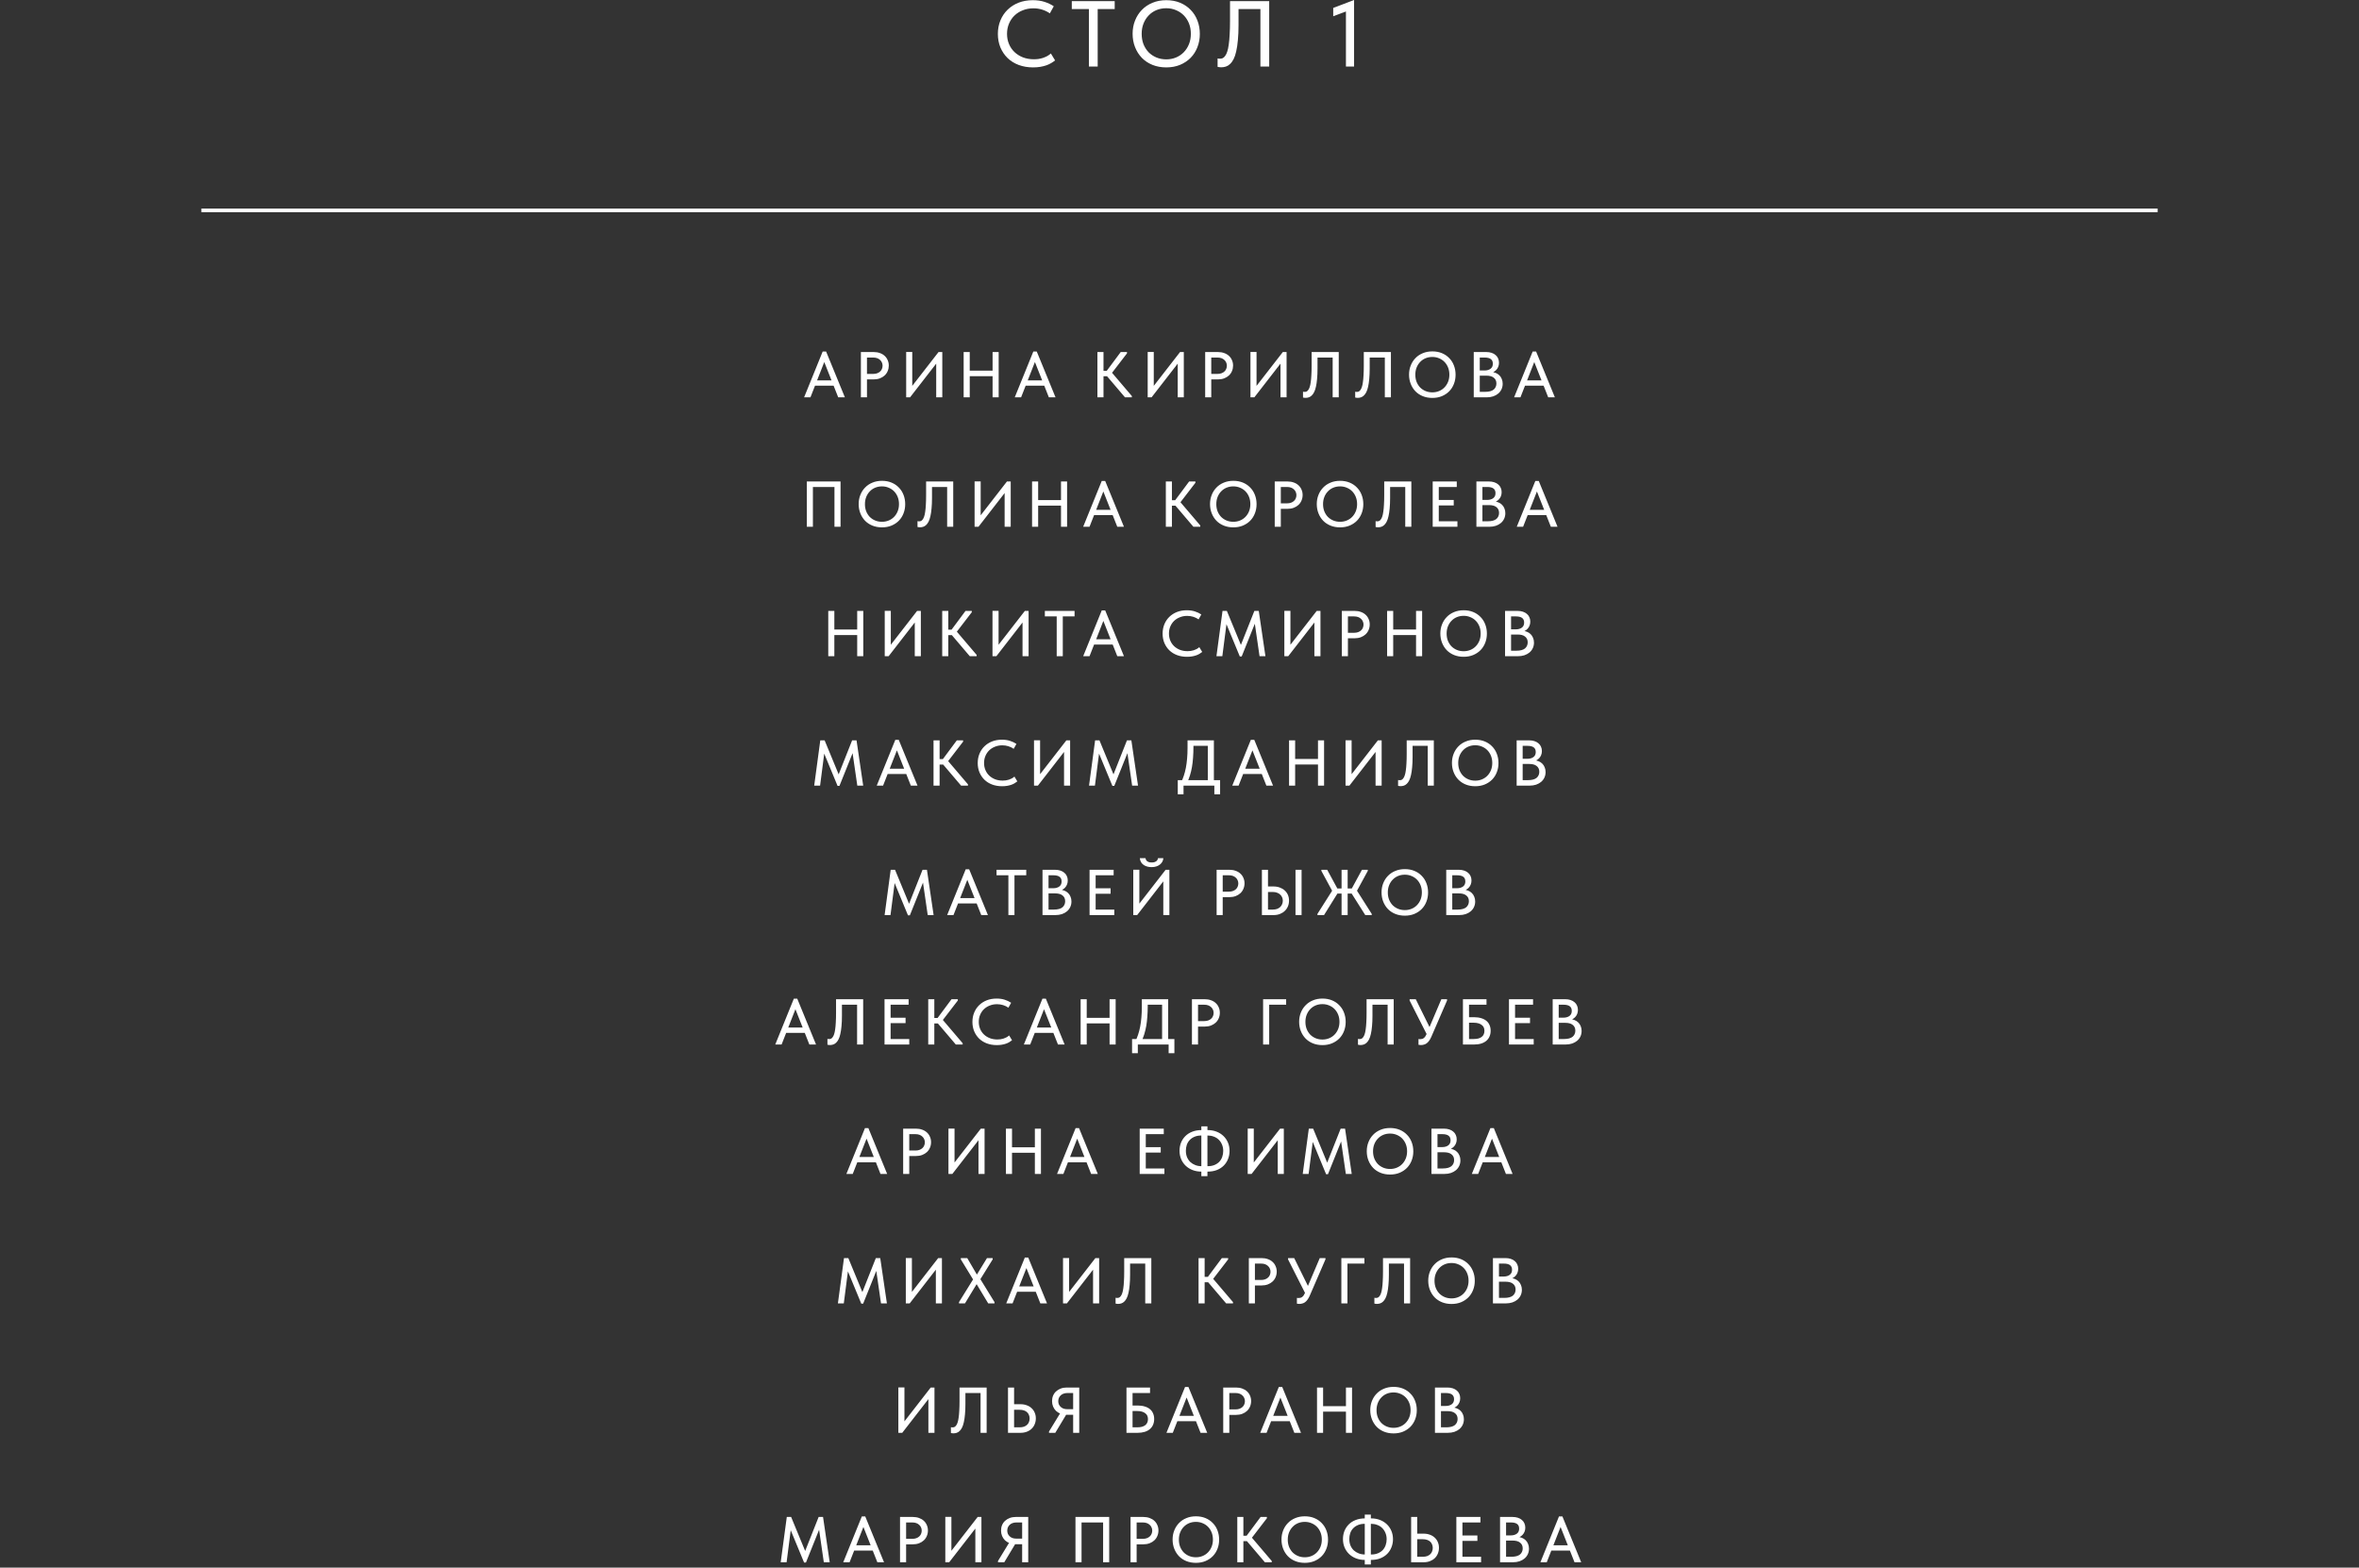 <?xml version="1.0" encoding="UTF-8"?> <svg xmlns="http://www.w3.org/2000/svg" width="328" height="218" viewBox="0 0 328 218" fill="none"><rect x="0" y="0" width="328" height="218" fill="#333333" stroke="none"/><path d="M143.646 9.373C142.918 9.373 142.251 9.26 141.644 9.035C141.046 8.81 140.53 8.489 140.097 8.073C139.672 7.657 139.339 7.163 139.096 6.591C138.862 6.019 138.745 5.395 138.745 4.719C138.745 4.043 138.862 3.419 139.096 2.847C139.33 2.275 139.659 1.781 140.084 1.365C140.517 0.94 141.029 0.611 141.618 0.377C142.216 0.143 142.879 0.026 143.607 0.026C144.214 0.026 144.755 0.104 145.232 0.26C145.717 0.416 146.146 0.62 146.519 0.871L145.973 1.859C145.652 1.634 145.297 1.46 144.907 1.339C144.517 1.218 144.11 1.157 143.685 1.157C143.156 1.157 142.667 1.248 142.216 1.43C141.765 1.603 141.375 1.85 141.046 2.171C140.725 2.483 140.474 2.856 140.292 3.289C140.11 3.722 140.019 4.195 140.019 4.706C140.019 5.217 140.11 5.69 140.292 6.123C140.474 6.556 140.73 6.929 141.059 7.241C141.388 7.553 141.783 7.8 142.242 7.982C142.701 8.155 143.204 8.242 143.75 8.242C143.958 8.242 144.166 8.229 144.374 8.203C144.591 8.168 144.799 8.121 144.998 8.06C145.197 7.991 145.392 7.908 145.583 7.813C145.774 7.709 145.951 7.583 146.116 7.436L146.701 8.398C146.545 8.528 146.363 8.654 146.155 8.775C145.956 8.896 145.73 9 145.479 9.087C145.228 9.174 144.95 9.243 144.647 9.295C144.344 9.347 144.01 9.373 143.646 9.373ZM151.403 9.256V1.261H149.024V0.156H154.991V1.261H152.625V9.256H151.403ZM162.16 8.255C162.645 8.255 163.096 8.168 163.512 7.995C163.928 7.822 164.287 7.579 164.591 7.267C164.903 6.946 165.145 6.569 165.319 6.136C165.492 5.703 165.579 5.226 165.579 4.706C165.579 4.177 165.492 3.696 165.319 3.263C165.145 2.83 164.907 2.457 164.604 2.145C164.3 1.833 163.941 1.59 163.525 1.417C163.109 1.235 162.654 1.144 162.16 1.144C161.666 1.144 161.211 1.231 160.795 1.404C160.379 1.577 160.019 1.824 159.716 2.145C159.412 2.457 159.174 2.83 159.001 3.263C158.827 3.696 158.741 4.177 158.741 4.706C158.741 5.226 158.823 5.703 158.988 6.136C159.161 6.569 159.399 6.946 159.703 7.267C160.015 7.579 160.379 7.822 160.795 7.995C161.211 8.168 161.666 8.255 162.16 8.255ZM162.16 9.373C161.458 9.373 160.816 9.256 160.236 9.022C159.664 8.788 159.174 8.463 158.767 8.047C158.359 7.622 158.043 7.124 157.818 6.552C157.592 5.98 157.48 5.36 157.48 4.693C157.48 4.034 157.592 3.423 157.818 2.86C158.043 2.288 158.359 1.794 158.767 1.378C159.174 0.953 159.664 0.624 160.236 0.39C160.808 0.147 161.449 0.026 162.16 0.026C162.862 0.026 163.499 0.143 164.071 0.377C164.643 0.611 165.132 0.94 165.54 1.365C165.956 1.781 166.272 2.275 166.489 2.847C166.714 3.419 166.827 4.043 166.827 4.719C166.827 5.378 166.714 5.993 166.489 6.565C166.272 7.128 165.96 7.618 165.553 8.034C165.145 8.45 164.651 8.779 164.071 9.022C163.499 9.256 162.862 9.373 162.16 9.373ZM169.79 9.36C169.677 9.36 169.577 9.351 169.491 9.334C169.404 9.325 169.339 9.312 169.296 9.295V8.125C169.339 8.134 169.391 8.142 169.452 8.151C169.512 8.16 169.569 8.164 169.621 8.164C169.759 8.164 169.889 8.138 170.011 8.086C170.132 8.025 170.245 7.921 170.349 7.774C170.461 7.627 170.557 7.432 170.635 7.189C170.721 6.938 170.791 6.617 170.843 6.227C170.903 5.828 170.947 5.356 170.973 4.81C171.007 4.264 171.025 3.623 171.025 2.886V0.156H176.472V9.256H175.25V1.261H172.208V3.484C172.208 4.281 172.177 4.983 172.117 5.59C172.065 6.188 171.987 6.708 171.883 7.15C171.787 7.583 171.666 7.943 171.519 8.229C171.371 8.515 171.207 8.74 171.025 8.905C170.851 9.07 170.661 9.187 170.453 9.256C170.245 9.325 170.024 9.36 169.79 9.36ZM187.142 9.256V1.014L187.688 1.391L185.374 2.262V1.105L188.273 -0V9.256H187.142Z" fill="white"></path><path d="M28 29.256H300" stroke="white" stroke-width="0.5"></path><path d="M111.804 55.256L114.387 48.884H114.864L117.474 55.256H116.547L114.432 49.901H114.783L112.686 55.256H111.804ZM113.109 53.636V52.898H116.106V53.636H113.109ZM121.473 48.956C121.797 48.956 122.088 49.004 122.346 49.1C122.604 49.19 122.823 49.319 123.003 49.487C123.189 49.655 123.33 49.856 123.426 50.09C123.528 50.318 123.579 50.567 123.579 50.837C123.579 51.107 123.528 51.362 123.426 51.602C123.33 51.836 123.189 52.04 123.003 52.214C122.823 52.382 122.601 52.517 122.337 52.619C122.073 52.715 121.779 52.763 121.455 52.763H120.546V55.256H119.7V48.956H121.473ZM121.41 51.998C121.62 51.998 121.806 51.968 121.968 51.908C122.13 51.848 122.265 51.767 122.373 51.665C122.487 51.563 122.571 51.443 122.625 51.305C122.685 51.161 122.715 51.011 122.715 50.855C122.715 50.699 122.685 50.555 122.625 50.423C122.571 50.285 122.487 50.165 122.373 50.063C122.265 49.955 122.13 49.871 121.968 49.811C121.806 49.751 121.617 49.721 121.401 49.721H120.546V51.998H121.41ZM125.996 55.256V48.947H126.842V53.96L126.68 53.87L130.496 48.956H131.018V55.256H130.172V50.009L130.487 50.162L126.536 55.256H125.996ZM138.434 51.548V52.313H134.411V51.548H138.434ZM134.834 48.956V55.256H133.988V48.956H134.834ZM138.011 55.256V48.956H138.857V55.256H138.011ZM141.093 55.256L143.676 48.884H144.153L146.763 55.256H145.836L143.721 49.901H144.072L141.975 55.256H141.093ZM142.398 53.636V52.898H145.395V53.636H142.398ZM156.421 55.256L153.604 51.944L155.827 48.956H156.7V49.136L154.378 52.16V51.557L157.375 55.076V55.256H156.421ZM153.001 52.322V51.566H154.252V52.322H153.001ZM153.433 48.956V55.256H152.587V48.956H153.433ZM159.577 55.256V48.947H160.423V53.96L160.261 53.87L164.077 48.956H164.599V55.256H163.753V50.009L164.068 50.162L160.117 55.256H159.577ZM169.343 48.956C169.667 48.956 169.958 49.004 170.216 49.1C170.474 49.19 170.693 49.319 170.873 49.487C171.059 49.655 171.2 49.856 171.296 50.09C171.398 50.318 171.449 50.567 171.449 50.837C171.449 51.107 171.398 51.362 171.296 51.602C171.2 51.836 171.059 52.04 170.873 52.214C170.693 52.382 170.471 52.517 170.207 52.619C169.943 52.715 169.649 52.763 169.325 52.763H168.416V55.256H167.57V48.956H169.343ZM169.28 51.998C169.49 51.998 169.676 51.968 169.838 51.908C170 51.848 170.135 51.767 170.243 51.665C170.357 51.563 170.441 51.443 170.495 51.305C170.555 51.161 170.585 51.011 170.585 50.855C170.585 50.699 170.555 50.555 170.495 50.423C170.441 50.285 170.357 50.165 170.243 50.063C170.135 49.955 170 49.871 169.838 49.811C169.676 49.751 169.487 49.721 169.271 49.721H168.416V51.998H169.28ZM173.866 55.256V48.947H174.712V53.96L174.55 53.87L178.366 48.956H178.888V55.256H178.042V50.009L178.357 50.162L174.406 55.256H173.866ZM181.516 55.328C181.438 55.328 181.369 55.322 181.309 55.31C181.249 55.304 181.204 55.295 181.174 55.283V54.473C181.204 54.479 181.24 54.485 181.282 54.491C181.324 54.497 181.363 54.5 181.399 54.5C181.495 54.5 181.585 54.482 181.669 54.446C181.753 54.404 181.831 54.332 181.903 54.23C181.981 54.128 182.047 53.993 182.101 53.825C182.161 53.651 182.209 53.429 182.245 53.159C182.287 52.883 182.317 52.556 182.335 52.178C182.359 51.8 182.371 51.356 182.371 50.846V48.956H186.142V55.256H185.296V49.721H183.19V51.26C183.19 51.812 183.169 52.298 183.127 52.718C183.091 53.132 183.037 53.492 182.965 53.798C182.899 54.098 182.815 54.347 182.713 54.545C182.611 54.743 182.497 54.899 182.371 55.013C182.251 55.127 182.119 55.208 181.975 55.256C181.831 55.304 181.678 55.328 181.516 55.328ZM188.77 55.328C188.692 55.328 188.623 55.322 188.563 55.31C188.503 55.304 188.458 55.295 188.428 55.283V54.473C188.458 54.479 188.494 54.485 188.536 54.491C188.578 54.497 188.617 54.5 188.653 54.5C188.749 54.5 188.839 54.482 188.923 54.446C189.007 54.404 189.085 54.332 189.157 54.23C189.235 54.128 189.301 53.993 189.355 53.825C189.415 53.651 189.463 53.429 189.499 53.159C189.541 52.883 189.571 52.556 189.589 52.178C189.613 51.8 189.625 51.356 189.625 50.846V48.956H193.396V55.256H192.55V49.721H190.444V51.26C190.444 51.812 190.423 52.298 190.381 52.718C190.345 53.132 190.291 53.492 190.219 53.798C190.153 54.098 190.069 54.347 189.967 54.545C189.865 54.743 189.751 54.899 189.625 55.013C189.505 55.127 189.373 55.208 189.229 55.256C189.085 55.304 188.932 55.328 188.77 55.328ZM199.156 54.563C199.492 54.563 199.804 54.503 200.092 54.383C200.38 54.263 200.629 54.095 200.839 53.879C201.055 53.657 201.223 53.396 201.343 53.096C201.463 52.796 201.523 52.466 201.523 52.106C201.523 51.74 201.463 51.407 201.343 51.107C201.223 50.807 201.058 50.549 200.848 50.333C200.638 50.117 200.389 49.949 200.101 49.829C199.813 49.703 199.498 49.64 199.156 49.64C198.814 49.64 198.499 49.7 198.211 49.82C197.923 49.94 197.674 50.111 197.464 50.333C197.254 50.549 197.089 50.807 196.969 51.107C196.849 51.407 196.789 51.74 196.789 52.106C196.789 52.466 196.846 52.796 196.96 53.096C197.08 53.396 197.245 53.657 197.455 53.879C197.671 54.095 197.923 54.263 198.211 54.383C198.499 54.503 198.814 54.563 199.156 54.563ZM199.156 55.337C198.67 55.337 198.226 55.256 197.824 55.094C197.428 54.932 197.089 54.707 196.807 54.419C196.525 54.125 196.306 53.78 196.15 53.384C195.994 52.988 195.916 52.559 195.916 52.097C195.916 51.641 195.994 51.218 196.15 50.828C196.306 50.432 196.525 50.09 196.807 49.802C197.089 49.508 197.428 49.28 197.824 49.118C198.22 48.95 198.664 48.866 199.156 48.866C199.642 48.866 200.083 48.947 200.479 49.109C200.875 49.271 201.214 49.499 201.496 49.793C201.784 50.081 202.003 50.423 202.153 50.819C202.309 51.215 202.387 51.647 202.387 52.115C202.387 52.571 202.309 52.997 202.153 53.393C202.003 53.783 201.787 54.122 201.505 54.41C201.223 54.698 200.881 54.926 200.479 55.094C200.083 55.256 199.642 55.337 199.156 55.337ZM204.913 55.256V48.956H206.65C206.926 48.956 207.172 48.992 207.388 49.064C207.61 49.136 207.796 49.238 207.946 49.37C208.102 49.496 208.219 49.652 208.297 49.838C208.381 50.018 208.423 50.219 208.423 50.441C208.423 50.657 208.387 50.849 208.315 51.017C208.249 51.179 208.159 51.32 208.045 51.44C207.937 51.554 207.817 51.647 207.685 51.719C207.559 51.785 207.433 51.833 207.307 51.863L207.28 51.719C207.52 51.725 207.742 51.77 207.946 51.854C208.15 51.932 208.324 52.043 208.468 52.187C208.618 52.331 208.732 52.505 208.81 52.709C208.894 52.907 208.936 53.126 208.936 53.366C208.936 53.642 208.882 53.897 208.774 54.131C208.666 54.365 208.513 54.566 208.315 54.734C208.123 54.896 207.889 55.025 207.613 55.121C207.337 55.211 207.034 55.256 206.704 55.256H204.913ZM205.75 54.932L205.435 54.491H206.506C206.77 54.491 207.001 54.464 207.199 54.41C207.397 54.356 207.559 54.278 207.685 54.176C207.811 54.068 207.904 53.945 207.964 53.807C208.03 53.663 208.063 53.504 208.063 53.33C208.063 53.144 208.03 52.985 207.964 52.853C207.898 52.715 207.802 52.601 207.676 52.511C207.556 52.415 207.409 52.346 207.235 52.304C207.067 52.262 206.878 52.241 206.668 52.241H205.543V51.521H206.416C206.59 51.521 206.746 51.5 206.884 51.458C207.028 51.416 207.151 51.356 207.253 51.278C207.355 51.2 207.433 51.104 207.487 50.99C207.541 50.87 207.568 50.735 207.568 50.585C207.568 50.291 207.475 50.075 207.289 49.937C207.103 49.793 206.812 49.721 206.416 49.721H205.435L205.75 49.298V54.932ZM210.523 55.256L213.106 48.884H213.583L216.193 55.256H215.266L213.151 49.901H213.502L211.405 55.256H210.523ZM211.828 53.636V52.898H214.825V53.636H211.828ZM112.182 73.256V66.956H116.871V73.256H116.025V67.415L116.358 67.721H112.74L113.028 67.406V73.256H112.182ZM122.63 72.563C122.966 72.563 123.278 72.503 123.566 72.383C123.854 72.263 124.103 72.095 124.313 71.879C124.529 71.657 124.697 71.396 124.817 71.096C124.937 70.796 124.997 70.466 124.997 70.106C124.997 69.74 124.937 69.407 124.817 69.107C124.697 68.807 124.532 68.549 124.322 68.333C124.112 68.117 123.863 67.949 123.575 67.829C123.287 67.703 122.972 67.64 122.63 67.64C122.288 67.64 121.973 67.7 121.685 67.82C121.397 67.94 121.148 68.111 120.938 68.333C120.728 68.549 120.563 68.807 120.443 69.107C120.323 69.407 120.263 69.74 120.263 70.106C120.263 70.466 120.32 70.796 120.434 71.096C120.554 71.396 120.719 71.657 120.929 71.879C121.145 72.095 121.397 72.263 121.685 72.383C121.973 72.503 122.288 72.563 122.63 72.563ZM122.63 73.337C122.144 73.337 121.7 73.256 121.298 73.094C120.902 72.932 120.563 72.707 120.281 72.419C119.999 72.125 119.78 71.78 119.624 71.384C119.468 70.988 119.39 70.559 119.39 70.097C119.39 69.641 119.468 69.218 119.624 68.828C119.78 68.432 119.999 68.09 120.281 67.802C120.563 67.508 120.902 67.28 121.298 67.118C121.694 66.95 122.138 66.866 122.63 66.866C123.116 66.866 123.557 66.947 123.953 67.109C124.349 67.271 124.688 67.499 124.97 67.793C125.258 68.081 125.477 68.423 125.627 68.819C125.783 69.215 125.861 69.647 125.861 70.115C125.861 70.571 125.783 70.997 125.627 71.393C125.477 71.783 125.261 72.122 124.979 72.41C124.697 72.698 124.355 72.926 123.953 73.094C123.557 73.256 123.116 73.337 122.63 73.337ZM127.913 73.328C127.835 73.328 127.766 73.322 127.706 73.31C127.646 73.304 127.601 73.295 127.571 73.283V72.473C127.601 72.479 127.637 72.485 127.679 72.491C127.721 72.497 127.76 72.5 127.796 72.5C127.892 72.5 127.982 72.482 128.066 72.446C128.15 72.404 128.228 72.332 128.3 72.23C128.378 72.128 128.444 71.993 128.498 71.825C128.558 71.651 128.606 71.429 128.642 71.159C128.684 70.883 128.714 70.556 128.732 70.178C128.756 69.8 128.768 69.356 128.768 68.846V66.956H132.539V73.256H131.693V67.721H129.587V69.26C129.587 69.812 129.566 70.298 129.524 70.718C129.488 71.132 129.434 71.492 129.362 71.798C129.296 72.098 129.212 72.347 129.11 72.545C129.008 72.743 128.894 72.899 128.768 73.013C128.648 73.127 128.516 73.208 128.372 73.256C128.228 73.304 128.075 73.328 127.913 73.328ZM135.509 73.256V66.947H136.355V71.96L136.193 71.87L140.009 66.956H140.531V73.256H139.685V68.009L140 68.162L136.049 73.256H135.509ZM147.947 69.548V70.313H143.924V69.548H147.947ZM144.347 66.956V73.256H143.501V66.956H144.347ZM147.524 73.256V66.956H148.37V73.256H147.524ZM150.606 73.256L153.189 66.884H153.666L156.276 73.256H155.349L153.234 67.901H153.585L151.488 73.256H150.606ZM151.911 71.636V70.898H154.908V71.636H151.911ZM165.934 73.256L163.117 69.944L165.34 66.956H166.213V67.136L163.891 70.16V69.557L166.888 73.076V73.256H165.934ZM162.514 70.322V69.566H163.765V70.322H162.514ZM162.946 66.956V73.256H162.1V66.956H162.946ZM171.485 72.563C171.821 72.563 172.133 72.503 172.421 72.383C172.709 72.263 172.958 72.095 173.168 71.879C173.384 71.657 173.552 71.396 173.672 71.096C173.792 70.796 173.852 70.466 173.852 70.106C173.852 69.74 173.792 69.407 173.672 69.107C173.552 68.807 173.387 68.549 173.177 68.333C172.967 68.117 172.718 67.949 172.43 67.829C172.142 67.703 171.827 67.64 171.485 67.64C171.143 67.64 170.828 67.7 170.54 67.82C170.252 67.94 170.003 68.111 169.793 68.333C169.583 68.549 169.418 68.807 169.298 69.107C169.178 69.407 169.118 69.74 169.118 70.106C169.118 70.466 169.175 70.796 169.289 71.096C169.409 71.396 169.574 71.657 169.784 71.879C170 72.095 170.252 72.263 170.54 72.383C170.828 72.503 171.143 72.563 171.485 72.563ZM171.485 73.337C170.999 73.337 170.555 73.256 170.153 73.094C169.757 72.932 169.418 72.707 169.136 72.419C168.854 72.125 168.635 71.78 168.479 71.384C168.323 70.988 168.245 70.559 168.245 70.097C168.245 69.641 168.323 69.218 168.479 68.828C168.635 68.432 168.854 68.09 169.136 67.802C169.418 67.508 169.757 67.28 170.153 67.118C170.549 66.95 170.993 66.866 171.485 66.866C171.971 66.866 172.412 66.947 172.808 67.109C173.204 67.271 173.543 67.499 173.825 67.793C174.113 68.081 174.332 68.423 174.482 68.819C174.638 69.215 174.716 69.647 174.716 70.115C174.716 70.571 174.638 70.997 174.482 71.393C174.332 71.783 174.116 72.122 173.834 72.41C173.552 72.698 173.21 72.926 172.808 73.094C172.412 73.256 171.971 73.337 171.485 73.337ZM179.014 66.956C179.338 66.956 179.629 67.004 179.887 67.1C180.145 67.19 180.364 67.319 180.544 67.487C180.73 67.655 180.871 67.856 180.967 68.09C181.069 68.318 181.12 68.567 181.12 68.837C181.12 69.107 181.069 69.362 180.967 69.602C180.871 69.836 180.73 70.04 180.544 70.214C180.364 70.382 180.142 70.517 179.878 70.619C179.614 70.715 179.32 70.763 178.996 70.763H178.087V73.256H177.241V66.956H179.014ZM178.951 69.998C179.161 69.998 179.347 69.968 179.509 69.908C179.671 69.848 179.806 69.767 179.914 69.665C180.028 69.563 180.112 69.443 180.166 69.305C180.226 69.161 180.256 69.011 180.256 68.855C180.256 68.699 180.226 68.555 180.166 68.423C180.112 68.285 180.028 68.165 179.914 68.063C179.806 67.955 179.671 67.871 179.509 67.811C179.347 67.751 179.158 67.721 178.942 67.721H178.087V69.998H178.951ZM186.327 72.563C186.663 72.563 186.975 72.503 187.263 72.383C187.551 72.263 187.8 72.095 188.01 71.879C188.226 71.657 188.394 71.396 188.514 71.096C188.634 70.796 188.694 70.466 188.694 70.106C188.694 69.74 188.634 69.407 188.514 69.107C188.394 68.807 188.229 68.549 188.019 68.333C187.809 68.117 187.56 67.949 187.272 67.829C186.984 67.703 186.669 67.64 186.327 67.64C185.985 67.64 185.67 67.7 185.382 67.82C185.094 67.94 184.845 68.111 184.635 68.333C184.425 68.549 184.26 68.807 184.14 69.107C184.02 69.407 183.96 69.74 183.96 70.106C183.96 70.466 184.017 70.796 184.131 71.096C184.251 71.396 184.416 71.657 184.626 71.879C184.842 72.095 185.094 72.263 185.382 72.383C185.67 72.503 185.985 72.563 186.327 72.563ZM186.327 73.337C185.841 73.337 185.397 73.256 184.995 73.094C184.599 72.932 184.26 72.707 183.978 72.419C183.696 72.125 183.477 71.78 183.321 71.384C183.165 70.988 183.087 70.559 183.087 70.097C183.087 69.641 183.165 69.218 183.321 68.828C183.477 68.432 183.696 68.09 183.978 67.802C184.26 67.508 184.599 67.28 184.995 67.118C185.391 66.95 185.835 66.866 186.327 66.866C186.813 66.866 187.254 66.947 187.65 67.109C188.046 67.271 188.385 67.499 188.667 67.793C188.955 68.081 189.174 68.423 189.324 68.819C189.48 69.215 189.558 69.647 189.558 70.115C189.558 70.571 189.48 70.997 189.324 71.393C189.174 71.783 188.958 72.122 188.676 72.41C188.394 72.698 188.052 72.926 187.65 73.094C187.254 73.256 186.813 73.337 186.327 73.337ZM191.609 73.328C191.531 73.328 191.462 73.322 191.402 73.31C191.342 73.304 191.297 73.295 191.267 73.283V72.473C191.297 72.479 191.333 72.485 191.375 72.491C191.417 72.497 191.456 72.5 191.492 72.5C191.588 72.5 191.678 72.482 191.762 72.446C191.846 72.404 191.924 72.332 191.996 72.23C192.074 72.128 192.14 71.993 192.194 71.825C192.254 71.651 192.302 71.429 192.338 71.159C192.38 70.883 192.41 70.556 192.428 70.178C192.452 69.8 192.464 69.356 192.464 68.846V66.956H196.235V73.256H195.389V67.721H193.283V69.26C193.283 69.812 193.262 70.298 193.22 70.718C193.184 71.132 193.13 71.492 193.058 71.798C192.992 72.098 192.908 72.347 192.806 72.545C192.704 72.743 192.59 72.899 192.464 73.013C192.344 73.127 192.212 73.208 192.068 73.256C191.924 73.304 191.771 73.328 191.609 73.328ZM199.205 73.256V66.956H202.553V67.721H200.051V69.53H202.13V70.286H200.051V72.491H202.643V73.256H199.205ZM205.282 73.256V66.956H207.019C207.295 66.956 207.541 66.992 207.757 67.064C207.979 67.136 208.165 67.238 208.315 67.37C208.471 67.496 208.588 67.652 208.666 67.838C208.75 68.018 208.792 68.219 208.792 68.441C208.792 68.657 208.756 68.849 208.684 69.017C208.618 69.179 208.528 69.32 208.414 69.44C208.306 69.554 208.186 69.647 208.054 69.719C207.928 69.785 207.802 69.833 207.676 69.863L207.649 69.719C207.889 69.725 208.111 69.77 208.315 69.854C208.519 69.932 208.693 70.043 208.837 70.187C208.987 70.331 209.101 70.505 209.179 70.709C209.263 70.907 209.305 71.126 209.305 71.366C209.305 71.642 209.251 71.897 209.143 72.131C209.035 72.365 208.882 72.566 208.684 72.734C208.492 72.896 208.258 73.025 207.982 73.121C207.706 73.211 207.403 73.256 207.073 73.256H205.282ZM206.119 72.932L205.804 72.491H206.875C207.139 72.491 207.37 72.464 207.568 72.41C207.766 72.356 207.928 72.278 208.054 72.176C208.18 72.068 208.273 71.945 208.333 71.807C208.399 71.663 208.432 71.504 208.432 71.33C208.432 71.144 208.399 70.985 208.333 70.853C208.267 70.715 208.171 70.601 208.045 70.511C207.925 70.415 207.778 70.346 207.604 70.304C207.436 70.262 207.247 70.241 207.037 70.241H205.912V69.521H206.785C206.959 69.521 207.115 69.5 207.253 69.458C207.397 69.416 207.52 69.356 207.622 69.278C207.724 69.2 207.802 69.104 207.856 68.99C207.91 68.87 207.937 68.735 207.937 68.585C207.937 68.291 207.844 68.075 207.658 67.937C207.472 67.793 207.181 67.721 206.785 67.721H205.804L206.119 67.298V72.932ZM210.892 73.256L213.475 66.884H213.952L216.562 73.256H215.635L213.52 67.901H213.871L211.774 73.256H210.892ZM212.197 71.636V70.898H215.194V71.636H212.197ZM119.609 87.548V88.313H115.586V87.548H119.609ZM116.009 84.956V91.256H115.163V84.956H116.009ZM119.186 91.256V84.956H120.032V91.256H119.186ZM123.015 91.256V84.947H123.861V89.96L123.699 89.87L127.515 84.956H128.037V91.256H127.191V86.009L127.506 86.162L123.555 91.256H123.015ZM134.841 91.256L132.024 87.944L134.247 84.956H135.12V85.136L132.798 88.16V87.557L135.795 91.076V91.256H134.841ZM131.421 88.322V87.566H132.672V88.322H131.421ZM131.853 84.956V91.256H131.007V84.956H131.853ZM137.998 91.256V84.947H138.844V89.96L138.682 89.87L142.498 84.956H143.02V91.256H142.174V86.009L142.489 86.162L138.538 91.256H137.998ZM146.926 91.256V85.721H145.279V84.956H149.41V85.721H147.772V91.256H146.926ZM150.608 91.256L153.191 84.884H153.668L156.278 91.256H155.351L153.236 85.901H153.587L151.49 91.256H150.608ZM151.913 89.636V88.898H154.91V89.636H151.913ZM165.044 91.337C164.54 91.337 164.078 91.259 163.658 91.103C163.244 90.947 162.887 90.725 162.587 90.437C162.293 90.149 162.062 89.807 161.894 89.411C161.732 89.015 161.651 88.583 161.651 88.115C161.651 87.647 161.732 87.215 161.894 86.819C162.056 86.423 162.284 86.081 162.578 85.793C162.878 85.499 163.232 85.271 163.64 85.109C164.054 84.947 164.513 84.866 165.017 84.866C165.437 84.866 165.812 84.92 166.142 85.028C166.478 85.136 166.775 85.277 167.033 85.451L166.655 86.135C166.433 85.979 166.187 85.859 165.917 85.775C165.647 85.691 165.365 85.649 165.071 85.649C164.705 85.649 164.366 85.712 164.054 85.838C163.742 85.958 163.472 86.129 163.244 86.351C163.022 86.567 162.848 86.825 162.722 87.125C162.596 87.425 162.533 87.752 162.533 88.106C162.533 88.46 162.596 88.787 162.722 89.087C162.848 89.387 163.025 89.645 163.253 89.861C163.481 90.077 163.754 90.248 164.072 90.374C164.39 90.494 164.738 90.554 165.116 90.554C165.26 90.554 165.404 90.545 165.548 90.527C165.698 90.503 165.842 90.47 165.98 90.428C166.118 90.38 166.253 90.323 166.385 90.257C166.517 90.185 166.64 90.098 166.754 89.996L167.159 90.662C167.051 90.752 166.925 90.839 166.781 90.923C166.643 91.007 166.487 91.079 166.313 91.139C166.139 91.199 165.947 91.247 165.737 91.283C165.527 91.319 165.296 91.337 165.044 91.337ZM169.136 91.256L169.982 84.956H170.585L172.754 90.212L172.322 90.23L174.41 84.956H175.022L175.949 91.256H175.13L174.419 86.36H174.626L172.646 91.292H172.385L170.351 86.369H170.585L169.955 91.256H169.136ZM178.578 91.256V84.947H179.424V89.96L179.262 89.87L183.078 84.956H183.6V91.256H182.754V86.009L183.069 86.162L179.118 91.256H178.578ZM188.344 84.956C188.668 84.956 188.959 85.004 189.217 85.1C189.475 85.19 189.694 85.319 189.874 85.487C190.06 85.655 190.201 85.856 190.297 86.09C190.399 86.318 190.45 86.567 190.45 86.837C190.45 87.107 190.399 87.362 190.297 87.602C190.201 87.836 190.06 88.04 189.874 88.214C189.694 88.382 189.472 88.517 189.208 88.619C188.944 88.715 188.65 88.763 188.326 88.763H187.417V91.256H186.571V84.956H188.344ZM188.281 87.998C188.491 87.998 188.677 87.968 188.839 87.908C189.001 87.848 189.136 87.767 189.244 87.665C189.358 87.563 189.442 87.443 189.496 87.305C189.556 87.161 189.586 87.011 189.586 86.855C189.586 86.699 189.556 86.555 189.496 86.423C189.442 86.285 189.358 86.165 189.244 86.063C189.136 85.955 189.001 85.871 188.839 85.811C188.677 85.751 188.488 85.721 188.272 85.721H187.417V87.998H188.281ZM197.313 87.548V88.313H193.29V87.548H197.313ZM193.713 84.956V91.256H192.867V84.956H193.713ZM196.89 91.256V84.956H197.736V91.256H196.89ZM203.509 90.563C203.845 90.563 204.157 90.503 204.445 90.383C204.733 90.263 204.982 90.095 205.192 89.879C205.408 89.657 205.576 89.396 205.696 89.096C205.816 88.796 205.876 88.466 205.876 88.106C205.876 87.74 205.816 87.407 205.696 87.107C205.576 86.807 205.411 86.549 205.201 86.333C204.991 86.117 204.742 85.949 204.454 85.829C204.166 85.703 203.851 85.64 203.509 85.64C203.167 85.64 202.852 85.7 202.564 85.82C202.276 85.94 202.027 86.111 201.817 86.333C201.607 86.549 201.442 86.807 201.322 87.107C201.202 87.407 201.142 87.74 201.142 88.106C201.142 88.466 201.199 88.796 201.313 89.096C201.433 89.396 201.598 89.657 201.808 89.879C202.024 90.095 202.276 90.263 202.564 90.383C202.852 90.503 203.167 90.563 203.509 90.563ZM203.509 91.337C203.023 91.337 202.579 91.256 202.177 91.094C201.781 90.932 201.442 90.707 201.16 90.419C200.878 90.125 200.659 89.78 200.503 89.384C200.347 88.988 200.269 88.559 200.269 88.097C200.269 87.641 200.347 87.218 200.503 86.828C200.659 86.432 200.878 86.09 201.16 85.802C201.442 85.508 201.781 85.28 202.177 85.118C202.573 84.95 203.017 84.866 203.509 84.866C203.995 84.866 204.436 84.947 204.832 85.109C205.228 85.271 205.567 85.499 205.849 85.793C206.137 86.081 206.356 86.423 206.506 86.819C206.662 87.215 206.74 87.647 206.74 88.115C206.74 88.571 206.662 88.997 206.506 89.393C206.356 89.783 206.14 90.122 205.858 90.41C205.576 90.698 205.234 90.926 204.832 91.094C204.436 91.256 203.995 91.337 203.509 91.337ZM209.265 91.256V84.956H211.002C211.278 84.956 211.524 84.992 211.74 85.064C211.962 85.136 212.148 85.238 212.298 85.37C212.454 85.496 212.571 85.652 212.649 85.838C212.733 86.018 212.775 86.219 212.775 86.441C212.775 86.657 212.739 86.849 212.667 87.017C212.601 87.179 212.511 87.32 212.397 87.44C212.289 87.554 212.169 87.647 212.037 87.719C211.911 87.785 211.785 87.833 211.659 87.863L211.632 87.719C211.872 87.725 212.094 87.77 212.298 87.854C212.502 87.932 212.676 88.043 212.82 88.187C212.97 88.331 213.084 88.505 213.162 88.709C213.246 88.907 213.288 89.126 213.288 89.366C213.288 89.642 213.234 89.897 213.126 90.131C213.018 90.365 212.865 90.566 212.667 90.734C212.475 90.896 212.241 91.025 211.965 91.121C211.689 91.211 211.386 91.256 211.056 91.256H209.265ZM210.102 90.932L209.787 90.491H210.858C211.122 90.491 211.353 90.464 211.551 90.41C211.749 90.356 211.911 90.278 212.037 90.176C212.163 90.068 212.256 89.945 212.316 89.807C212.382 89.663 212.415 89.504 212.415 89.33C212.415 89.144 212.382 88.985 212.316 88.853C212.25 88.715 212.154 88.601 212.028 88.511C211.908 88.415 211.761 88.346 211.587 88.304C211.419 88.262 211.23 88.241 211.02 88.241H209.895V87.521H210.768C210.942 87.521 211.098 87.5 211.236 87.458C211.38 87.416 211.503 87.356 211.605 87.278C211.707 87.2 211.785 87.104 211.839 86.99C211.893 86.87 211.92 86.735 211.92 86.585C211.92 86.291 211.827 86.075 211.641 85.937C211.455 85.793 211.164 85.721 210.768 85.721H209.787L210.102 85.298V90.932ZM113.208 109.256L114.054 102.956H114.657L116.826 108.212L116.394 108.23L118.482 102.956H119.094L120.021 109.256H119.202L118.491 104.36H118.698L116.718 109.292H116.457L114.423 104.369H114.657L114.027 109.256H113.208ZM121.903 109.256L124.486 102.884H124.963L127.573 109.256H126.646L124.531 103.901H124.882L122.785 109.256H121.903ZM123.208 107.636V106.898H126.205V107.636H123.208ZM133.633 109.256L130.816 105.944L133.039 102.956H133.912V103.136L131.59 106.16V105.557L134.587 109.076V109.256H133.633ZM130.213 106.322V105.566H131.464V106.322H130.213ZM130.645 102.956V109.256H129.799V102.956H130.645ZM139.337 109.337C138.833 109.337 138.371 109.259 137.951 109.103C137.537 108.947 137.18 108.725 136.88 108.437C136.586 108.149 136.355 107.807 136.187 107.411C136.025 107.015 135.944 106.583 135.944 106.115C135.944 105.647 136.025 105.215 136.187 104.819C136.349 104.423 136.577 104.081 136.871 103.793C137.171 103.499 137.525 103.271 137.933 103.109C138.347 102.947 138.806 102.866 139.31 102.866C139.73 102.866 140.105 102.92 140.435 103.028C140.771 103.136 141.068 103.277 141.326 103.451L140.948 104.135C140.726 103.979 140.48 103.859 140.21 103.775C139.94 103.691 139.658 103.649 139.364 103.649C138.998 103.649 138.659 103.712 138.347 103.838C138.035 103.958 137.765 104.129 137.537 104.351C137.315 104.567 137.141 104.825 137.015 105.125C136.889 105.425 136.826 105.752 136.826 106.106C136.826 106.46 136.889 106.787 137.015 107.087C137.141 107.387 137.318 107.645 137.546 107.861C137.774 108.077 138.047 108.248 138.365 108.374C138.683 108.494 139.031 108.554 139.409 108.554C139.553 108.554 139.697 108.545 139.841 108.527C139.991 108.503 140.135 108.47 140.273 108.428C140.411 108.38 140.546 108.323 140.678 108.257C140.81 108.185 140.933 108.098 141.047 107.996L141.452 108.662C141.344 108.752 141.218 108.839 141.074 108.923C140.936 109.007 140.78 109.079 140.606 109.139C140.432 109.199 140.24 109.247 140.03 109.283C139.82 109.319 139.589 109.337 139.337 109.337ZM143.771 109.256V102.947H144.617V107.96L144.455 107.87L148.271 102.956H148.793V109.256H147.947V104.009L148.262 104.162L144.311 109.256H143.771ZM151.421 109.256L152.267 102.956H152.87L155.039 108.212L154.607 108.23L156.695 102.956H157.307L158.234 109.256H157.415L156.704 104.36H156.911L154.931 109.292H154.67L152.636 104.369H152.87L152.24 109.256H151.421ZM164.209 108.806C164.359 108.53 164.488 108.224 164.596 107.888C164.71 107.546 164.806 107.177 164.884 106.781C164.962 106.379 165.019 105.953 165.055 105.503C165.097 105.047 165.118 104.561 165.118 104.045V102.956H168.781V108.716H167.935V103.343L168.421 103.721H165.28L165.937 103.316V103.946C165.937 104.438 165.919 104.915 165.883 105.377C165.853 105.833 165.802 106.268 165.73 106.682C165.658 107.09 165.565 107.477 165.451 107.843C165.337 108.209 165.202 108.545 165.046 108.851L164.209 108.806ZM163.759 110.462V108.491H169.645V110.462H168.844V109.256H164.56V110.462H163.759ZM171.337 109.256L173.92 102.884H174.397L177.007 109.256H176.08L173.965 103.901H174.316L172.219 109.256H171.337ZM172.642 107.636V106.898H175.639V107.636H172.642ZM183.679 105.548V106.313H179.656V105.548H183.679ZM180.079 102.956V109.256H179.233V102.956H180.079ZM183.256 109.256V102.956H184.102V109.256H183.256ZM187.085 109.256V102.947H187.931V107.96L187.769 107.87L191.585 102.956H192.107V109.256H191.261V104.009L191.576 104.162L187.625 109.256H187.085ZM194.735 109.328C194.657 109.328 194.588 109.322 194.528 109.31C194.468 109.304 194.423 109.295 194.393 109.283V108.473C194.423 108.479 194.459 108.485 194.501 108.491C194.543 108.497 194.582 108.5 194.618 108.5C194.714 108.5 194.804 108.482 194.888 108.446C194.972 108.404 195.05 108.332 195.122 108.23C195.2 108.128 195.266 107.993 195.32 107.825C195.38 107.651 195.428 107.429 195.464 107.159C195.506 106.883 195.536 106.556 195.554 106.178C195.578 105.8 195.59 105.356 195.59 104.846V102.956H199.361V109.256H198.515V103.721H196.409V105.26C196.409 105.812 196.388 106.298 196.346 106.718C196.31 107.132 196.256 107.492 196.184 107.798C196.118 108.098 196.034 108.347 195.932 108.545C195.83 108.743 195.716 108.899 195.59 109.013C195.47 109.127 195.338 109.208 195.194 109.256C195.05 109.304 194.897 109.328 194.735 109.328ZM205.121 108.563C205.457 108.563 205.769 108.503 206.057 108.383C206.345 108.263 206.594 108.095 206.804 107.879C207.02 107.657 207.188 107.396 207.308 107.096C207.428 106.796 207.488 106.466 207.488 106.106C207.488 105.74 207.428 105.407 207.308 105.107C207.188 104.807 207.023 104.549 206.813 104.333C206.603 104.117 206.354 103.949 206.066 103.829C205.778 103.703 205.463 103.64 205.121 103.64C204.779 103.64 204.464 103.7 204.176 103.82C203.888 103.94 203.639 104.111 203.429 104.333C203.219 104.549 203.054 104.807 202.934 105.107C202.814 105.407 202.754 105.74 202.754 106.106C202.754 106.466 202.811 106.796 202.925 107.096C203.045 107.396 203.21 107.657 203.42 107.879C203.636 108.095 203.888 108.263 204.176 108.383C204.464 108.503 204.779 108.563 205.121 108.563ZM205.121 109.337C204.635 109.337 204.191 109.256 203.789 109.094C203.393 108.932 203.054 108.707 202.772 108.419C202.49 108.125 202.271 107.78 202.115 107.384C201.959 106.988 201.881 106.559 201.881 106.097C201.881 105.641 201.959 105.218 202.115 104.828C202.271 104.432 202.49 104.09 202.772 103.802C203.054 103.508 203.393 103.28 203.789 103.118C204.185 102.95 204.629 102.866 205.121 102.866C205.607 102.866 206.048 102.947 206.444 103.109C206.84 103.271 207.179 103.499 207.461 103.793C207.749 104.081 207.968 104.423 208.118 104.819C208.274 105.215 208.352 105.647 208.352 106.115C208.352 106.571 208.274 106.997 208.118 107.393C207.968 107.783 207.752 108.122 207.47 108.41C207.188 108.698 206.846 108.926 206.444 109.094C206.048 109.256 205.607 109.337 205.121 109.337ZM210.878 109.256V102.956H212.615C212.891 102.956 213.137 102.992 213.353 103.064C213.575 103.136 213.761 103.238 213.911 103.37C214.067 103.496 214.184 103.652 214.262 103.838C214.346 104.018 214.388 104.219 214.388 104.441C214.388 104.657 214.352 104.849 214.28 105.017C214.214 105.179 214.124 105.32 214.01 105.44C213.902 105.554 213.782 105.647 213.65 105.719C213.524 105.785 213.398 105.833 213.272 105.863L213.245 105.719C213.485 105.725 213.707 105.77 213.911 105.854C214.115 105.932 214.289 106.043 214.433 106.187C214.583 106.331 214.697 106.505 214.775 106.709C214.859 106.907 214.901 107.126 214.901 107.366C214.901 107.642 214.847 107.897 214.739 108.131C214.631 108.365 214.478 108.566 214.28 108.734C214.088 108.896 213.854 109.025 213.578 109.121C213.302 109.211 212.999 109.256 212.669 109.256H210.878ZM211.715 108.932L211.4 108.491H212.471C212.735 108.491 212.966 108.464 213.164 108.41C213.362 108.356 213.524 108.278 213.65 108.176C213.776 108.068 213.869 107.945 213.929 107.807C213.995 107.663 214.028 107.504 214.028 107.33C214.028 107.144 213.995 106.985 213.929 106.853C213.863 106.715 213.767 106.601 213.641 106.511C213.521 106.415 213.374 106.346 213.2 106.304C213.032 106.262 212.843 106.241 212.633 106.241H211.508V105.521H212.381C212.555 105.521 212.711 105.5 212.849 105.458C212.993 105.416 213.116 105.356 213.218 105.278C213.32 105.2 213.398 105.104 213.452 104.99C213.506 104.87 213.533 104.735 213.533 104.585C213.533 104.291 213.44 104.075 213.254 103.937C213.068 103.793 212.777 103.721 212.381 103.721H211.4L211.715 103.298V108.932ZM122.998 127.256L123.844 120.956H124.447L126.616 126.212L126.184 126.23L128.272 120.956H128.884L129.811 127.256H128.992L128.281 122.36H128.488L126.508 127.292H126.247L124.213 122.369H124.447L123.817 127.256H122.998ZM131.693 127.256L134.276 120.884H134.753L137.363 127.256H136.436L134.321 121.901H134.672L132.575 127.256H131.693ZM132.998 125.636V124.898H135.995V125.636H132.998ZM140.208 127.256V121.721H138.561V120.956H142.692V121.721H141.054V127.256H140.208ZM144.953 127.256V120.956H146.69C146.966 120.956 147.212 120.992 147.428 121.064C147.65 121.136 147.836 121.238 147.986 121.37C148.142 121.496 148.259 121.652 148.337 121.838C148.421 122.018 148.463 122.219 148.463 122.441C148.463 122.657 148.427 122.849 148.355 123.017C148.289 123.179 148.199 123.32 148.085 123.44C147.977 123.554 147.857 123.647 147.725 123.719C147.599 123.785 147.473 123.833 147.347 123.863L147.32 123.719C147.56 123.725 147.782 123.77 147.986 123.854C148.19 123.932 148.364 124.043 148.508 124.187C148.658 124.331 148.772 124.505 148.85 124.709C148.934 124.907 148.976 125.126 148.976 125.366C148.976 125.642 148.922 125.897 148.814 126.131C148.706 126.365 148.553 126.566 148.355 126.734C148.163 126.896 147.929 127.025 147.653 127.121C147.377 127.211 147.074 127.256 146.744 127.256H144.953ZM145.79 126.932L145.475 126.491H146.546C146.81 126.491 147.041 126.464 147.239 126.41C147.437 126.356 147.599 126.278 147.725 126.176C147.851 126.068 147.944 125.945 148.004 125.807C148.07 125.663 148.103 125.504 148.103 125.33C148.103 125.144 148.07 124.985 148.004 124.853C147.938 124.715 147.842 124.601 147.716 124.511C147.596 124.415 147.449 124.346 147.275 124.304C147.107 124.262 146.918 124.241 146.708 124.241H145.583V123.521H146.456C146.63 123.521 146.786 123.5 146.924 123.458C147.068 123.416 147.191 123.356 147.293 123.278C147.395 123.2 147.473 123.104 147.527 122.99C147.581 122.87 147.608 122.735 147.608 122.585C147.608 122.291 147.515 122.075 147.329 121.937C147.143 121.793 146.852 121.721 146.456 121.721H145.475L145.79 121.298V126.932ZM151.495 127.256V120.956H154.843V121.721H152.341V123.53H154.42V124.286H152.341V126.491H154.933V127.256H151.495ZM157.572 127.256V120.947H158.418V125.96L158.256 125.87L162.072 120.956H162.594V127.256H161.748V122.009L162.063 122.162L158.112 127.256H157.572ZM160.119 120.587C159.939 120.587 159.756 120.566 159.57 120.524C159.39 120.482 159.222 120.413 159.066 120.317C158.91 120.221 158.778 120.092 158.67 119.93C158.568 119.768 158.505 119.57 158.481 119.336H159.273C159.285 119.42 159.309 119.498 159.345 119.57C159.381 119.642 159.432 119.705 159.498 119.759C159.57 119.813 159.657 119.858 159.759 119.894C159.861 119.924 159.987 119.939 160.137 119.939C160.281 119.939 160.404 119.924 160.506 119.894C160.614 119.858 160.704 119.813 160.776 119.759C160.848 119.705 160.902 119.642 160.938 119.57C160.974 119.498 160.998 119.42 161.01 119.336H161.757C161.745 119.504 161.7 119.666 161.622 119.822C161.544 119.972 161.433 120.104 161.289 120.218C161.151 120.332 160.983 120.422 160.785 120.488C160.587 120.554 160.365 120.587 160.119 120.587ZM170.935 120.956C171.259 120.956 171.55 121.004 171.808 121.1C172.066 121.19 172.285 121.319 172.465 121.487C172.651 121.655 172.792 121.856 172.888 122.09C172.99 122.318 173.041 122.567 173.041 122.837C173.041 123.107 172.99 123.362 172.888 123.602C172.792 123.836 172.651 124.04 172.465 124.214C172.285 124.382 172.063 124.517 171.799 124.619C171.535 124.715 171.241 124.763 170.917 124.763H170.008V127.256H169.162V120.956H170.935ZM170.872 123.998C171.082 123.998 171.268 123.968 171.43 123.908C171.592 123.848 171.727 123.767 171.835 123.665C171.949 123.563 172.033 123.443 172.087 123.305C172.147 123.161 172.177 123.011 172.177 122.855C172.177 122.699 172.147 122.555 172.087 122.423C172.033 122.285 171.949 122.165 171.835 122.063C171.727 121.955 171.592 121.871 171.43 121.811C171.268 121.751 171.079 121.721 170.863 121.721H170.008V123.998H170.872ZM175.458 127.256V120.956H176.304V123.278H177.078C177.402 123.278 177.696 123.329 177.96 123.431C178.224 123.527 178.449 123.662 178.635 123.836C178.827 124.01 178.974 124.217 179.076 124.457C179.178 124.697 179.229 124.961 179.229 125.249C179.229 125.531 179.178 125.795 179.076 126.041C178.974 126.287 178.827 126.5 178.635 126.68C178.449 126.86 178.224 127.001 177.96 127.103C177.696 127.205 177.402 127.256 177.078 127.256H175.458ZM176.97 126.491C177.192 126.491 177.39 126.461 177.564 126.401C177.738 126.335 177.882 126.248 177.996 126.14C178.116 126.026 178.206 125.894 178.266 125.744C178.332 125.594 178.365 125.432 178.365 125.258C178.365 125.084 178.332 124.925 178.266 124.781C178.206 124.637 178.116 124.511 177.996 124.403C177.882 124.289 177.738 124.202 177.564 124.142C177.396 124.076 177.195 124.043 176.961 124.043H176.304V126.491H176.97ZM180.129 127.256V120.956H180.975V127.256H180.129ZM183.178 127.256V127.094L185.455 123.503L185.41 124.223L183.727 121.109V120.956H184.537L186.157 123.944L184.096 127.256H183.178ZM189.829 127.256L187.741 123.953L189.37 120.956H190.18V121.109L188.488 124.223L188.47 123.539L190.729 127.094V127.256H189.829ZM185.707 124.268V123.557H188.227V124.268H185.707ZM187.381 120.956V127.256H186.535V120.956H187.381ZM195.332 126.563C195.668 126.563 195.98 126.503 196.268 126.383C196.556 126.263 196.805 126.095 197.015 125.879C197.231 125.657 197.399 125.396 197.519 125.096C197.639 124.796 197.699 124.466 197.699 124.106C197.699 123.74 197.639 123.407 197.519 123.107C197.399 122.807 197.234 122.549 197.024 122.333C196.814 122.117 196.565 121.949 196.277 121.829C195.989 121.703 195.674 121.64 195.332 121.64C194.99 121.64 194.675 121.7 194.387 121.82C194.099 121.94 193.85 122.111 193.64 122.333C193.43 122.549 193.265 122.807 193.145 123.107C193.025 123.407 192.965 123.74 192.965 124.106C192.965 124.466 193.022 124.796 193.136 125.096C193.256 125.396 193.421 125.657 193.631 125.879C193.847 126.095 194.099 126.263 194.387 126.383C194.675 126.503 194.99 126.563 195.332 126.563ZM195.332 127.337C194.846 127.337 194.402 127.256 194 127.094C193.604 126.932 193.265 126.707 192.983 126.419C192.701 126.125 192.482 125.78 192.326 125.384C192.17 124.988 192.092 124.559 192.092 124.097C192.092 123.641 192.17 123.218 192.326 122.828C192.482 122.432 192.701 122.09 192.983 121.802C193.265 121.508 193.604 121.28 194 121.118C194.396 120.95 194.84 120.866 195.332 120.866C195.818 120.866 196.259 120.947 196.655 121.109C197.051 121.271 197.39 121.499 197.672 121.793C197.96 122.081 198.179 122.423 198.329 122.819C198.485 123.215 198.563 123.647 198.563 124.115C198.563 124.571 198.485 124.997 198.329 125.393C198.179 125.783 197.963 126.122 197.681 126.41C197.399 126.698 197.057 126.926 196.655 127.094C196.259 127.256 195.818 127.337 195.332 127.337ZM201.088 127.256V120.956H202.825C203.101 120.956 203.347 120.992 203.563 121.064C203.785 121.136 203.971 121.238 204.121 121.37C204.277 121.496 204.394 121.652 204.472 121.838C204.556 122.018 204.598 122.219 204.598 122.441C204.598 122.657 204.562 122.849 204.49 123.017C204.424 123.179 204.334 123.32 204.22 123.44C204.112 123.554 203.992 123.647 203.86 123.719C203.734 123.785 203.608 123.833 203.482 123.863L203.455 123.719C203.695 123.725 203.917 123.77 204.121 123.854C204.325 123.932 204.499 124.043 204.643 124.187C204.793 124.331 204.907 124.505 204.985 124.709C205.069 124.907 205.111 125.126 205.111 125.366C205.111 125.642 205.057 125.897 204.949 126.131C204.841 126.365 204.688 126.566 204.49 126.734C204.298 126.896 204.064 127.025 203.788 127.121C203.512 127.211 203.209 127.256 202.879 127.256H201.088ZM201.925 126.932L201.61 126.491H202.681C202.945 126.491 203.176 126.464 203.374 126.41C203.572 126.356 203.734 126.278 203.86 126.176C203.986 126.068 204.079 125.945 204.139 125.807C204.205 125.663 204.238 125.504 204.238 125.33C204.238 125.144 204.205 124.985 204.139 124.853C204.073 124.715 203.977 124.601 203.851 124.511C203.731 124.415 203.584 124.346 203.41 124.304C203.242 124.262 203.053 124.241 202.843 124.241H201.718V123.521H202.591C202.765 123.521 202.921 123.5 203.059 123.458C203.203 123.416 203.326 123.356 203.428 123.278C203.53 123.2 203.608 123.104 203.662 122.99C203.716 122.87 203.743 122.735 203.743 122.585C203.743 122.291 203.65 122.075 203.464 121.937C203.278 121.793 202.987 121.721 202.591 121.721H201.61L201.925 121.298V126.932ZM107.793 145.256L110.376 138.884H110.853L113.463 145.256H112.536L110.421 139.901H110.772L108.675 145.256H107.793ZM109.098 143.636V142.898H112.095V143.636H109.098ZM115.391 145.328C115.313 145.328 115.244 145.322 115.184 145.31C115.124 145.304 115.079 145.295 115.049 145.283V144.473C115.079 144.479 115.115 144.485 115.157 144.491C115.199 144.497 115.238 144.5 115.274 144.5C115.37 144.5 115.46 144.482 115.544 144.446C115.628 144.404 115.706 144.332 115.778 144.23C115.856 144.128 115.922 143.993 115.976 143.825C116.036 143.651 116.084 143.429 116.12 143.159C116.162 142.883 116.192 142.556 116.21 142.178C116.234 141.8 116.246 141.356 116.246 140.846V138.956H120.017V145.256H119.171V139.721H117.065V141.26C117.065 141.812 117.044 142.298 117.002 142.718C116.966 143.132 116.912 143.492 116.84 143.798C116.774 144.098 116.69 144.347 116.588 144.545C116.486 144.743 116.372 144.899 116.246 145.013C116.126 145.127 115.994 145.208 115.85 145.256C115.706 145.304 115.553 145.328 115.391 145.328ZM122.987 145.256V138.956H126.335V139.721H123.833V141.53H125.912V142.286H123.833V144.491H126.425V145.256H122.987ZM132.897 145.256L130.08 141.944L132.303 138.956H133.176V139.136L130.854 142.16V141.557L133.851 145.076V145.256H132.897ZM129.477 142.322V141.566H130.728V142.322H129.477ZM129.909 138.956V145.256H129.063V138.956H129.909ZM138.601 145.337C138.097 145.337 137.635 145.259 137.215 145.103C136.801 144.947 136.444 144.725 136.144 144.437C135.85 144.149 135.619 143.807 135.451 143.411C135.289 143.015 135.208 142.583 135.208 142.115C135.208 141.647 135.289 141.215 135.451 140.819C135.613 140.423 135.841 140.081 136.135 139.793C136.435 139.499 136.789 139.271 137.197 139.109C137.611 138.947 138.07 138.866 138.574 138.866C138.994 138.866 139.369 138.92 139.699 139.028C140.035 139.136 140.332 139.277 140.59 139.451L140.212 140.135C139.99 139.979 139.744 139.859 139.474 139.775C139.204 139.691 138.922 139.649 138.628 139.649C138.262 139.649 137.923 139.712 137.611 139.838C137.299 139.958 137.029 140.129 136.801 140.351C136.579 140.567 136.405 140.825 136.279 141.125C136.153 141.425 136.09 141.752 136.09 142.106C136.09 142.46 136.153 142.787 136.279 143.087C136.405 143.387 136.582 143.645 136.81 143.861C137.038 144.077 137.311 144.248 137.629 144.374C137.947 144.494 138.295 144.554 138.673 144.554C138.817 144.554 138.961 144.545 139.105 144.527C139.255 144.503 139.399 144.47 139.537 144.428C139.675 144.38 139.81 144.323 139.942 144.257C140.074 144.185 140.197 144.098 140.311 143.996L140.716 144.662C140.608 144.752 140.482 144.839 140.338 144.923C140.2 145.007 140.044 145.079 139.87 145.139C139.696 145.199 139.504 145.247 139.294 145.283C139.084 145.319 138.853 145.337 138.601 145.337ZM142.359 145.256L144.942 138.884H145.419L148.029 145.256H147.102L144.987 139.901H145.338L143.241 145.256H142.359ZM143.664 143.636V142.898H146.661V143.636H143.664ZM154.7 141.548V142.313H150.677V141.548H154.7ZM151.1 138.956V145.256H150.254V138.956H151.1ZM154.277 145.256V138.956H155.123V145.256H154.277ZM157.854 144.806C158.004 144.53 158.133 144.224 158.241 143.888C158.355 143.546 158.451 143.177 158.529 142.781C158.607 142.379 158.664 141.953 158.7 141.503C158.742 141.047 158.763 140.561 158.763 140.045V138.956H162.426V144.716H161.58V139.343L162.066 139.721H158.925L159.582 139.316V139.946C159.582 140.438 159.564 140.915 159.528 141.377C159.498 141.833 159.447 142.268 159.375 142.682C159.303 143.09 159.21 143.477 159.096 143.843C158.982 144.209 158.847 144.545 158.691 144.851L157.854 144.806ZM157.404 146.462V144.491H163.29V146.462H162.489V145.256H158.205V146.462H157.404ZM167.503 138.956C167.827 138.956 168.118 139.004 168.376 139.1C168.634 139.19 168.853 139.319 169.033 139.487C169.219 139.655 169.36 139.856 169.456 140.09C169.558 140.318 169.609 140.567 169.609 140.837C169.609 141.107 169.558 141.362 169.456 141.602C169.36 141.836 169.219 142.04 169.033 142.214C168.853 142.382 168.631 142.517 168.367 142.619C168.103 142.715 167.809 142.763 167.485 142.763H166.576V145.256H165.73V138.956H167.503ZM167.44 141.998C167.65 141.998 167.836 141.968 167.998 141.908C168.16 141.848 168.295 141.767 168.403 141.665C168.517 141.563 168.601 141.443 168.655 141.305C168.715 141.161 168.745 141.011 168.745 140.855C168.745 140.699 168.715 140.555 168.655 140.423C168.601 140.285 168.517 140.165 168.403 140.063C168.295 139.955 168.16 139.871 167.998 139.811C167.836 139.751 167.647 139.721 167.431 139.721H166.576V141.998H167.44ZM175.624 145.256V138.956H178.828V139.721H176.47V145.256H175.624ZM183.875 144.563C184.211 144.563 184.523 144.503 184.811 144.383C185.099 144.263 185.348 144.095 185.558 143.879C185.774 143.657 185.942 143.396 186.062 143.096C186.182 142.796 186.242 142.466 186.242 142.106C186.242 141.74 186.182 141.407 186.062 141.107C185.942 140.807 185.777 140.549 185.567 140.333C185.357 140.117 185.108 139.949 184.82 139.829C184.532 139.703 184.217 139.64 183.875 139.64C183.533 139.64 183.218 139.7 182.93 139.82C182.642 139.94 182.393 140.111 182.183 140.333C181.973 140.549 181.808 140.807 181.688 141.107C181.568 141.407 181.508 141.74 181.508 142.106C181.508 142.466 181.565 142.796 181.679 143.096C181.799 143.396 181.964 143.657 182.174 143.879C182.39 144.095 182.642 144.263 182.93 144.383C183.218 144.503 183.533 144.563 183.875 144.563ZM183.875 145.337C183.389 145.337 182.945 145.256 182.543 145.094C182.147 144.932 181.808 144.707 181.526 144.419C181.244 144.125 181.025 143.78 180.869 143.384C180.713 142.988 180.635 142.559 180.635 142.097C180.635 141.641 180.713 141.218 180.869 140.828C181.025 140.432 181.244 140.09 181.526 139.802C181.808 139.508 182.147 139.28 182.543 139.118C182.939 138.95 183.383 138.866 183.875 138.866C184.361 138.866 184.802 138.947 185.198 139.109C185.594 139.271 185.933 139.499 186.215 139.793C186.503 140.081 186.722 140.423 186.872 140.819C187.028 141.215 187.106 141.647 187.106 142.115C187.106 142.571 187.028 142.997 186.872 143.393C186.722 143.783 186.506 144.122 186.224 144.41C185.942 144.698 185.6 144.926 185.198 145.094C184.802 145.256 184.361 145.337 183.875 145.337ZM189.157 145.328C189.079 145.328 189.01 145.322 188.95 145.31C188.89 145.304 188.845 145.295 188.815 145.283V144.473C188.845 144.479 188.881 144.485 188.923 144.491C188.965 144.497 189.004 144.5 189.04 144.5C189.136 144.5 189.226 144.482 189.31 144.446C189.394 144.404 189.472 144.332 189.544 144.23C189.622 144.128 189.688 143.993 189.742 143.825C189.802 143.651 189.85 143.429 189.886 143.159C189.928 142.883 189.958 142.556 189.976 142.178C190 141.8 190.012 141.356 190.012 140.846V138.956H193.783V145.256H192.937V139.721H190.831V141.26C190.831 141.812 190.81 142.298 190.768 142.718C190.732 143.132 190.678 143.492 190.606 143.798C190.54 144.098 190.456 144.347 190.354 144.545C190.252 144.743 190.138 144.899 190.012 145.013C189.892 145.127 189.76 145.208 189.616 145.256C189.472 145.304 189.319 145.328 189.157 145.328ZM197.59 145.328C197.524 145.328 197.464 145.325 197.41 145.319C197.356 145.313 197.296 145.304 197.23 145.292V144.491C197.29 144.497 197.341 144.503 197.383 144.509C197.431 144.509 197.473 144.509 197.509 144.509C197.593 144.509 197.674 144.497 197.752 144.473C197.83 144.449 197.902 144.41 197.968 144.356C198.04 144.302 198.106 144.233 198.166 144.149C198.226 144.065 198.28 143.966 198.328 143.852L200.407 138.956H201.199V139.136L199.003 144.212C198.907 144.428 198.802 144.611 198.688 144.761C198.58 144.905 198.466 145.019 198.346 145.103C198.226 145.187 198.1 145.244 197.968 145.274C197.842 145.31 197.716 145.328 197.59 145.328ZM198.499 144.077L195.997 139.136V138.956H196.852L198.958 143.222L198.499 144.077ZM203.41 145.256V138.956H206.686V139.721H204.256V141.458H204.958C205.33 141.458 205.66 141.503 205.948 141.593C206.236 141.677 206.476 141.8 206.668 141.962C206.866 142.124 207.013 142.322 207.109 142.556C207.211 142.784 207.262 143.045 207.262 143.339C207.262 143.633 207.211 143.897 207.109 144.131C207.013 144.365 206.866 144.566 206.668 144.734C206.476 144.902 206.236 145.031 205.948 145.121C205.66 145.211 205.33 145.256 204.958 145.256H203.41ZM204.895 144.491C205.147 144.491 205.366 144.467 205.552 144.419C205.744 144.365 205.9 144.29 206.02 144.194C206.146 144.098 206.239 143.981 206.299 143.843C206.365 143.699 206.398 143.534 206.398 143.348C206.398 143.192 206.371 143.045 206.317 142.907C206.263 142.769 206.173 142.652 206.047 142.556C205.927 142.454 205.771 142.373 205.579 142.313C205.387 142.253 205.15 142.223 204.868 142.223H204.256V144.491H204.895ZM209.811 145.256V138.956H213.159V139.721H210.657V141.53H212.736V142.286H210.657V144.491H213.249V145.256H209.811ZM215.888 145.256V138.956H217.625C217.901 138.956 218.147 138.992 218.363 139.064C218.585 139.136 218.771 139.238 218.921 139.37C219.077 139.496 219.194 139.652 219.272 139.838C219.356 140.018 219.398 140.219 219.398 140.441C219.398 140.657 219.362 140.849 219.29 141.017C219.224 141.179 219.134 141.32 219.02 141.44C218.912 141.554 218.792 141.647 218.66 141.719C218.534 141.785 218.408 141.833 218.282 141.863L218.255 141.719C218.495 141.725 218.717 141.77 218.921 141.854C219.125 141.932 219.299 142.043 219.443 142.187C219.593 142.331 219.707 142.505 219.785 142.709C219.869 142.907 219.911 143.126 219.911 143.366C219.911 143.642 219.857 143.897 219.749 144.131C219.641 144.365 219.488 144.566 219.29 144.734C219.098 144.896 218.864 145.025 218.588 145.121C218.312 145.211 218.009 145.256 217.679 145.256H215.888ZM216.725 144.932L216.41 144.491H217.481C217.745 144.491 217.976 144.464 218.174 144.41C218.372 144.356 218.534 144.278 218.66 144.176C218.786 144.068 218.879 143.945 218.939 143.807C219.005 143.663 219.038 143.504 219.038 143.33C219.038 143.144 219.005 142.985 218.939 142.853C218.873 142.715 218.777 142.601 218.651 142.511C218.531 142.415 218.384 142.346 218.21 142.304C218.042 142.262 217.853 142.241 217.643 142.241H216.518V141.521H217.391C217.565 141.521 217.721 141.5 217.859 141.458C218.003 141.416 218.126 141.356 218.228 141.278C218.33 141.2 218.408 141.104 218.462 140.99C218.516 140.87 218.543 140.735 218.543 140.585C218.543 140.291 218.45 140.075 218.264 139.937C218.078 139.793 217.787 139.721 217.391 139.721H216.41L216.725 139.298V144.932ZM117.683 163.256L120.266 156.884H120.743L123.353 163.256H122.426L120.311 157.901H120.662L118.565 163.256H117.683ZM118.988 161.636V160.898H121.985V161.636H118.988ZM127.351 156.956C127.675 156.956 127.966 157.004 128.224 157.1C128.482 157.19 128.701 157.319 128.881 157.487C129.067 157.655 129.208 157.856 129.304 158.09C129.406 158.318 129.457 158.567 129.457 158.837C129.457 159.107 129.406 159.362 129.304 159.602C129.208 159.836 129.067 160.04 128.881 160.214C128.701 160.382 128.479 160.517 128.215 160.619C127.951 160.715 127.657 160.763 127.333 160.763H126.424V163.256H125.578V156.956H127.351ZM127.288 159.998C127.498 159.998 127.684 159.968 127.846 159.908C128.008 159.848 128.143 159.767 128.251 159.665C128.365 159.563 128.449 159.443 128.503 159.305C128.563 159.161 128.593 159.011 128.593 158.855C128.593 158.699 128.563 158.555 128.503 158.423C128.449 158.285 128.365 158.165 128.251 158.063C128.143 157.955 128.008 157.871 127.846 157.811C127.684 157.751 127.495 157.721 127.279 157.721H126.424V159.998H127.288ZM131.875 163.256V156.947H132.721V161.96L132.559 161.87L136.375 156.956H136.897V163.256H136.051V158.009L136.366 158.162L132.415 163.256H131.875ZM144.313 159.548V160.313H140.29V159.548H144.313ZM140.713 156.956V163.256H139.867V156.956H140.713ZM143.89 163.256V156.956H144.736V163.256H143.89ZM146.972 163.256L149.555 156.884H150.032L152.642 163.256H151.715L149.6 157.901H149.951L147.854 163.256H146.972ZM148.277 161.636V160.898H151.274V161.636H148.277ZM158.465 163.256V156.956H161.813V157.721H159.311V159.53H161.39V160.286H159.311V162.491H161.903V163.256H158.465ZM167.928 162.176C168.288 162.176 168.603 162.119 168.873 162.005C169.143 161.891 169.368 161.738 169.548 161.546C169.728 161.348 169.86 161.123 169.944 160.871C170.034 160.613 170.079 160.34 170.079 160.052C170.079 159.728 170.022 159.434 169.908 159.17C169.8 158.906 169.65 158.681 169.458 158.495C169.266 158.303 169.035 158.159 168.765 158.063C168.501 157.961 168.216 157.91 167.91 157.91H167.775V157.154H167.919C168.363 157.154 168.771 157.226 169.143 157.37C169.515 157.514 169.836 157.715 170.106 157.973C170.376 158.231 170.586 158.537 170.736 158.891C170.886 159.245 170.961 159.632 170.961 160.052C170.961 160.442 170.892 160.811 170.754 161.159C170.622 161.507 170.427 161.813 170.169 162.077C169.911 162.341 169.59 162.551 169.206 162.707C168.828 162.857 168.393 162.932 167.901 162.932H167.793V162.176H167.928ZM167.055 162.932C166.605 162.932 166.194 162.86 165.822 162.716C165.45 162.572 165.129 162.371 164.859 162.113C164.589 161.855 164.379 161.549 164.229 161.195C164.079 160.841 164.004 160.454 164.004 160.034C164.004 159.644 164.07 159.275 164.202 158.927C164.34 158.579 164.538 158.273 164.796 158.009C165.054 157.745 165.372 157.538 165.75 157.388C166.134 157.232 166.575 157.154 167.073 157.154H167.181V157.91H167.046C166.68 157.91 166.362 157.967 166.092 158.081C165.822 158.195 165.597 158.348 165.417 158.54C165.237 158.732 165.102 158.957 165.012 159.215C164.928 159.473 164.886 159.746 164.886 160.034C164.886 160.358 164.94 160.655 165.048 160.925C165.162 161.189 165.315 161.414 165.507 161.6C165.705 161.78 165.936 161.921 166.2 162.023C166.464 162.125 166.752 162.176 167.064 162.176H167.199V162.932H167.055ZM167.883 156.632V163.562H167.037V156.632H167.883ZM173.483 163.256V156.947H174.329V161.96L174.167 161.87L177.983 156.956H178.505V163.256H177.659V158.009L177.974 158.162L174.023 163.256H173.483ZM181.134 163.256L181.98 156.956H182.583L184.752 162.212L184.32 162.23L186.408 156.956H187.02L187.947 163.256H187.128L186.417 158.36H186.624L184.644 163.292H184.383L182.349 158.369H182.583L181.953 163.256H181.134ZM193.278 162.563C193.614 162.563 193.926 162.503 194.214 162.383C194.502 162.263 194.751 162.095 194.961 161.879C195.177 161.657 195.345 161.396 195.465 161.096C195.585 160.796 195.645 160.466 195.645 160.106C195.645 159.74 195.585 159.407 195.465 159.107C195.345 158.807 195.18 158.549 194.97 158.333C194.76 158.117 194.511 157.949 194.223 157.829C193.935 157.703 193.62 157.64 193.278 157.64C192.936 157.64 192.621 157.7 192.333 157.82C192.045 157.94 191.796 158.111 191.586 158.333C191.376 158.549 191.211 158.807 191.091 159.107C190.971 159.407 190.911 159.74 190.911 160.106C190.911 160.466 190.968 160.796 191.082 161.096C191.202 161.396 191.367 161.657 191.577 161.879C191.793 162.095 192.045 162.263 192.333 162.383C192.621 162.503 192.936 162.563 193.278 162.563ZM193.278 163.337C192.792 163.337 192.348 163.256 191.946 163.094C191.55 162.932 191.211 162.707 190.929 162.419C190.647 162.125 190.428 161.78 190.272 161.384C190.116 160.988 190.038 160.559 190.038 160.097C190.038 159.641 190.116 159.218 190.272 158.828C190.428 158.432 190.647 158.09 190.929 157.802C191.211 157.508 191.55 157.28 191.946 157.118C192.342 156.95 192.786 156.866 193.278 156.866C193.764 156.866 194.205 156.947 194.601 157.109C194.997 157.271 195.336 157.499 195.618 157.793C195.906 158.081 196.125 158.423 196.275 158.819C196.431 159.215 196.509 159.647 196.509 160.115C196.509 160.571 196.431 160.997 196.275 161.393C196.125 161.783 195.909 162.122 195.627 162.41C195.345 162.698 195.003 162.926 194.601 163.094C194.205 163.256 193.764 163.337 193.278 163.337ZM199.034 163.256V156.956H200.771C201.047 156.956 201.293 156.992 201.509 157.064C201.731 157.136 201.917 157.238 202.067 157.37C202.223 157.496 202.34 157.652 202.418 157.838C202.502 158.018 202.544 158.219 202.544 158.441C202.544 158.657 202.508 158.849 202.436 159.017C202.37 159.179 202.28 159.32 202.166 159.44C202.058 159.554 201.938 159.647 201.806 159.719C201.68 159.785 201.554 159.833 201.428 159.863L201.401 159.719C201.641 159.725 201.863 159.77 202.067 159.854C202.271 159.932 202.445 160.043 202.589 160.187C202.739 160.331 202.853 160.505 202.931 160.709C203.015 160.907 203.057 161.126 203.057 161.366C203.057 161.642 203.003 161.897 202.895 162.131C202.787 162.365 202.634 162.566 202.436 162.734C202.244 162.896 202.01 163.025 201.734 163.121C201.458 163.211 201.155 163.256 200.825 163.256H199.034ZM199.871 162.932L199.556 162.491H200.627C200.891 162.491 201.122 162.464 201.32 162.41C201.518 162.356 201.68 162.278 201.806 162.176C201.932 162.068 202.025 161.945 202.085 161.807C202.151 161.663 202.184 161.504 202.184 161.33C202.184 161.144 202.151 160.985 202.085 160.853C202.019 160.715 201.923 160.601 201.797 160.511C201.677 160.415 201.53 160.346 201.356 160.304C201.188 160.262 200.999 160.241 200.789 160.241H199.664V159.521H200.537C200.711 159.521 200.867 159.5 201.005 159.458C201.149 159.416 201.272 159.356 201.374 159.278C201.476 159.2 201.554 159.104 201.608 158.99C201.662 158.87 201.689 158.735 201.689 158.585C201.689 158.291 201.596 158.075 201.41 157.937C201.224 157.793 200.933 157.721 200.537 157.721H199.556L199.871 157.298V162.932ZM204.645 163.256L207.228 156.884H207.705L210.315 163.256H209.388L207.273 157.901H207.624L205.527 163.256H204.645ZM205.95 161.636V160.898H208.947V161.636H205.95ZM116.504 181.256L117.35 174.956H117.953L120.122 180.212L119.69 180.23L121.778 174.956H122.39L123.317 181.256H122.498L121.787 176.36H121.994L120.014 181.292H119.753L117.719 176.369H117.953L117.323 181.256H116.504ZM125.946 181.256V174.947H126.792V179.96L126.63 179.87L130.446 174.956H130.968V181.256H130.122V176.009L130.437 176.162L126.486 181.256H125.946ZM133.344 181.256V181.076L135.297 177.926L133.596 175.136V174.956H134.487L135.828 177.251L137.232 174.956H138.024V175.136L136.314 177.89L138.276 181.076V181.256H137.403L135.792 178.583L134.172 181.256H133.344ZM139.909 181.256L142.492 174.884H142.969L145.579 181.256H144.652L142.537 175.901H142.888L140.791 181.256H139.909ZM141.214 179.636V178.898H144.211V179.636H141.214ZM147.805 181.256V174.947H148.651V179.96L148.489 179.87L152.305 174.956H152.827V181.256H151.981V176.009L152.296 176.162L148.345 181.256H147.805ZM155.456 181.328C155.378 181.328 155.309 181.322 155.249 181.31C155.189 181.304 155.144 181.295 155.114 181.283V180.473C155.144 180.479 155.18 180.485 155.222 180.491C155.264 180.497 155.303 180.5 155.339 180.5C155.435 180.5 155.525 180.482 155.609 180.446C155.693 180.404 155.771 180.332 155.843 180.23C155.921 180.128 155.987 179.993 156.041 179.825C156.101 179.651 156.149 179.429 156.185 179.159C156.227 178.883 156.257 178.556 156.275 178.178C156.299 177.8 156.311 177.356 156.311 176.846V174.956H160.082V181.256H159.236V175.721H157.13V177.26C157.13 177.812 157.109 178.298 157.067 178.718C157.031 179.132 156.977 179.492 156.905 179.798C156.839 180.098 156.755 180.347 156.653 180.545C156.551 180.743 156.437 180.899 156.311 181.013C156.191 181.127 156.059 181.208 155.915 181.256C155.771 181.304 155.618 181.328 155.456 181.328ZM170.484 181.256L167.667 177.944L169.89 174.956H170.763V175.136L168.441 178.16V177.557L171.438 181.076V181.256H170.484ZM167.064 178.322V177.566H168.315V178.322H167.064ZM167.496 174.956V181.256H166.65V174.956H167.496ZM175.413 174.956C175.737 174.956 176.028 175.004 176.286 175.1C176.544 175.19 176.763 175.319 176.943 175.487C177.129 175.655 177.27 175.856 177.366 176.09C177.468 176.318 177.519 176.567 177.519 176.837C177.519 177.107 177.468 177.362 177.366 177.602C177.27 177.836 177.129 178.04 176.943 178.214C176.763 178.382 176.541 178.517 176.277 178.619C176.013 178.715 175.719 178.763 175.395 178.763H174.486V181.256H173.64V174.956H175.413ZM175.35 177.998C175.56 177.998 175.746 177.968 175.908 177.908C176.07 177.848 176.205 177.767 176.313 177.665C176.427 177.563 176.511 177.443 176.565 177.305C176.625 177.161 176.655 177.011 176.655 176.855C176.655 176.699 176.625 176.555 176.565 176.423C176.511 176.285 176.427 176.165 176.313 176.063C176.205 175.955 176.07 175.871 175.908 175.811C175.746 175.751 175.557 175.721 175.341 175.721H174.486V177.998H175.35ZM180.685 181.328C180.619 181.328 180.559 181.325 180.505 181.319C180.451 181.313 180.391 181.304 180.325 181.292V180.491C180.385 180.497 180.436 180.503 180.478 180.509C180.526 180.509 180.568 180.509 180.604 180.509C180.688 180.509 180.769 180.497 180.847 180.473C180.925 180.449 180.997 180.41 181.063 180.356C181.135 180.302 181.201 180.233 181.261 180.149C181.321 180.065 181.375 179.966 181.423 179.852L183.502 174.956H184.294V175.136L182.098 180.212C182.002 180.428 181.897 180.611 181.783 180.761C181.675 180.905 181.561 181.019 181.441 181.103C181.321 181.187 181.195 181.244 181.063 181.274C180.937 181.31 180.811 181.328 180.685 181.328ZM181.594 180.077L179.092 175.136V174.956H179.947L182.053 179.222L181.594 180.077ZM186.505 181.256V174.956H189.709V175.721H187.351V181.256H186.505ZM191.439 181.328C191.361 181.328 191.292 181.322 191.232 181.31C191.172 181.304 191.127 181.295 191.097 181.283V180.473C191.127 180.479 191.163 180.485 191.205 180.491C191.247 180.497 191.286 180.5 191.322 180.5C191.418 180.5 191.508 180.482 191.592 180.446C191.676 180.404 191.754 180.332 191.826 180.23C191.904 180.128 191.97 179.993 192.024 179.825C192.084 179.651 192.132 179.429 192.168 179.159C192.21 178.883 192.24 178.556 192.258 178.178C192.282 177.8 192.294 177.356 192.294 176.846V174.956H196.065V181.256H195.219V175.721H193.113V177.26C193.113 177.812 193.092 178.298 193.05 178.718C193.014 179.132 192.96 179.492 192.888 179.798C192.822 180.098 192.738 180.347 192.636 180.545C192.534 180.743 192.42 180.899 192.294 181.013C192.174 181.127 192.042 181.208 191.898 181.256C191.754 181.304 191.601 181.328 191.439 181.328ZM201.825 180.563C202.161 180.563 202.473 180.503 202.761 180.383C203.049 180.263 203.298 180.095 203.508 179.879C203.724 179.657 203.892 179.396 204.012 179.096C204.132 178.796 204.192 178.466 204.192 178.106C204.192 177.74 204.132 177.407 204.012 177.107C203.892 176.807 203.727 176.549 203.517 176.333C203.307 176.117 203.058 175.949 202.77 175.829C202.482 175.703 202.167 175.64 201.825 175.64C201.483 175.64 201.168 175.7 200.88 175.82C200.592 175.94 200.343 176.111 200.133 176.333C199.923 176.549 199.758 176.807 199.638 177.107C199.518 177.407 199.458 177.74 199.458 178.106C199.458 178.466 199.515 178.796 199.629 179.096C199.749 179.396 199.914 179.657 200.124 179.879C200.34 180.095 200.592 180.263 200.88 180.383C201.168 180.503 201.483 180.563 201.825 180.563ZM201.825 181.337C201.339 181.337 200.895 181.256 200.493 181.094C200.097 180.932 199.758 180.707 199.476 180.419C199.194 180.125 198.975 179.78 198.819 179.384C198.663 178.988 198.585 178.559 198.585 178.097C198.585 177.641 198.663 177.218 198.819 176.828C198.975 176.432 199.194 176.09 199.476 175.802C199.758 175.508 200.097 175.28 200.493 175.118C200.889 174.95 201.333 174.866 201.825 174.866C202.311 174.866 202.752 174.947 203.148 175.109C203.544 175.271 203.883 175.499 204.165 175.793C204.453 176.081 204.672 176.423 204.822 176.819C204.978 177.215 205.056 177.647 205.056 178.115C205.056 178.571 204.978 178.997 204.822 179.393C204.672 179.783 204.456 180.122 204.174 180.41C203.892 180.698 203.55 180.926 203.148 181.094C202.752 181.256 202.311 181.337 201.825 181.337ZM207.582 181.256V174.956H209.319C209.595 174.956 209.841 174.992 210.057 175.064C210.279 175.136 210.465 175.238 210.615 175.37C210.771 175.496 210.888 175.652 210.966 175.838C211.05 176.018 211.092 176.219 211.092 176.441C211.092 176.657 211.056 176.849 210.984 177.017C210.918 177.179 210.828 177.32 210.714 177.44C210.606 177.554 210.486 177.647 210.354 177.719C210.228 177.785 210.102 177.833 209.976 177.863L209.949 177.719C210.189 177.725 210.411 177.77 210.615 177.854C210.819 177.932 210.993 178.043 211.137 178.187C211.287 178.331 211.401 178.505 211.479 178.709C211.563 178.907 211.605 179.126 211.605 179.366C211.605 179.642 211.551 179.897 211.443 180.131C211.335 180.365 211.182 180.566 210.984 180.734C210.792 180.896 210.558 181.025 210.282 181.121C210.006 181.211 209.703 181.256 209.373 181.256H207.582ZM208.419 180.932L208.104 180.491H209.175C209.439 180.491 209.67 180.464 209.868 180.41C210.066 180.356 210.228 180.278 210.354 180.176C210.48 180.068 210.573 179.945 210.633 179.807C210.699 179.663 210.732 179.504 210.732 179.33C210.732 179.144 210.699 178.985 210.633 178.853C210.567 178.715 210.471 178.601 210.345 178.511C210.225 178.415 210.078 178.346 209.904 178.304C209.736 178.262 209.547 178.241 209.337 178.241H208.212V177.521H209.085C209.259 177.521 209.415 177.5 209.553 177.458C209.697 177.416 209.82 177.356 209.922 177.278C210.024 177.2 210.102 177.104 210.156 176.99C210.21 176.87 210.237 176.735 210.237 176.585C210.237 176.291 210.144 176.075 209.958 175.937C209.772 175.793 209.481 175.721 209.085 175.721H208.104L208.419 175.298V180.932ZM124.909 199.256V192.947H125.755V197.96L125.593 197.87L129.409 192.956H129.931V199.256H129.085V194.009L129.4 194.162L125.449 199.256H124.909ZM132.559 199.328C132.481 199.328 132.412 199.322 132.352 199.31C132.292 199.304 132.247 199.295 132.217 199.283V198.473C132.247 198.479 132.283 198.485 132.325 198.491C132.367 198.497 132.406 198.5 132.442 198.5C132.538 198.5 132.628 198.482 132.712 198.446C132.796 198.404 132.874 198.332 132.946 198.23C133.024 198.128 133.09 197.993 133.144 197.825C133.204 197.651 133.252 197.429 133.288 197.159C133.33 196.883 133.36 196.556 133.378 196.178C133.402 195.8 133.414 195.356 133.414 194.846V192.956H137.185V199.256H136.339V193.721H134.233V195.26C134.233 195.812 134.212 196.298 134.17 196.718C134.134 197.132 134.08 197.492 134.008 197.798C133.942 198.098 133.858 198.347 133.756 198.545C133.654 198.743 133.54 198.899 133.414 199.013C133.294 199.127 133.162 199.208 133.018 199.256C132.874 199.304 132.721 199.328 132.559 199.328ZM140.155 199.256V192.956H141.001V195.278H141.883C142.213 195.278 142.51 195.329 142.774 195.431C143.038 195.527 143.263 195.665 143.449 195.845C143.635 196.019 143.776 196.226 143.872 196.466C143.974 196.7 144.025 196.961 144.025 197.249C144.025 197.531 143.974 197.795 143.872 198.041C143.776 198.287 143.635 198.5 143.449 198.68C143.263 198.86 143.038 199.001 142.774 199.103C142.51 199.205 142.213 199.256 141.883 199.256H140.155ZM141.775 198.491C142.003 198.491 142.204 198.461 142.378 198.401C142.552 198.335 142.696 198.248 142.81 198.14C142.93 198.026 143.017 197.894 143.071 197.744C143.131 197.594 143.161 197.432 143.161 197.258C143.161 197.09 143.131 196.934 143.071 196.79C143.017 196.64 142.933 196.511 142.819 196.403C142.705 196.289 142.558 196.202 142.378 196.142C142.204 196.082 142 196.052 141.766 196.052H141.001V198.491H141.775ZM149.213 199.256V196.745H148.304C147.998 196.745 147.719 196.697 147.467 196.601C147.221 196.505 147.008 196.373 146.828 196.205C146.654 196.031 146.519 195.83 146.423 195.602C146.327 195.368 146.279 195.116 146.279 194.846C146.279 194.57 146.327 194.318 146.423 194.09C146.519 193.856 146.657 193.658 146.837 193.496C147.017 193.328 147.233 193.196 147.485 193.1C147.737 193.004 148.019 192.956 148.331 192.956H150.059V199.256H149.213ZM145.856 199.256V199.076L147.503 196.376L148.367 196.529L146.729 199.256H145.856ZM148.43 195.971H149.213V193.721H148.421C148.217 193.721 148.034 193.751 147.872 193.811C147.716 193.865 147.584 193.946 147.476 194.054C147.368 194.156 147.284 194.276 147.224 194.414C147.17 194.552 147.143 194.699 147.143 194.855C147.143 195.011 147.17 195.158 147.224 195.296C147.284 195.428 147.368 195.545 147.476 195.647C147.584 195.749 147.716 195.83 147.872 195.89C148.034 195.944 148.22 195.971 148.43 195.971ZM156.627 199.256V192.956H159.903V193.721H157.473V195.458H158.175C158.547 195.458 158.877 195.503 159.165 195.593C159.453 195.677 159.693 195.8 159.885 195.962C160.083 196.124 160.23 196.322 160.326 196.556C160.428 196.784 160.479 197.045 160.479 197.339C160.479 197.633 160.428 197.897 160.326 198.131C160.23 198.365 160.083 198.566 159.885 198.734C159.693 198.902 159.453 199.031 159.165 199.121C158.877 199.211 158.547 199.256 158.175 199.256H156.627ZM158.112 198.491C158.364 198.491 158.583 198.467 158.769 198.419C158.961 198.365 159.117 198.29 159.237 198.194C159.363 198.098 159.456 197.981 159.516 197.843C159.582 197.699 159.615 197.534 159.615 197.348C159.615 197.192 159.588 197.045 159.534 196.907C159.48 196.769 159.39 196.652 159.264 196.556C159.144 196.454 158.988 196.373 158.796 196.313C158.604 196.253 158.367 196.223 158.085 196.223H157.473V198.491H158.112ZM162.185 199.256L164.768 192.884H165.245L167.855 199.256H166.928L164.813 193.901H165.164L163.067 199.256H162.185ZM163.49 197.636V196.898H166.487V197.636H163.49ZM171.853 192.956C172.177 192.956 172.468 193.004 172.726 193.1C172.984 193.19 173.203 193.319 173.383 193.487C173.569 193.655 173.71 193.856 173.806 194.09C173.908 194.318 173.959 194.567 173.959 194.837C173.959 195.107 173.908 195.362 173.806 195.602C173.71 195.836 173.569 196.04 173.383 196.214C173.203 196.382 172.981 196.517 172.717 196.619C172.453 196.715 172.159 196.763 171.835 196.763H170.926V199.256H170.08V192.956H171.853ZM171.79 195.998C172 195.998 172.186 195.968 172.348 195.908C172.51 195.848 172.645 195.767 172.753 195.665C172.867 195.563 172.951 195.443 173.005 195.305C173.065 195.161 173.095 195.011 173.095 194.855C173.095 194.699 173.065 194.555 173.005 194.423C172.951 194.285 172.867 194.165 172.753 194.063C172.645 193.955 172.51 193.871 172.348 193.811C172.186 193.751 171.997 193.721 171.781 193.721H170.926V195.998H171.79ZM175.225 199.256L177.808 192.884H178.285L180.895 199.256H179.968L177.853 193.901H178.204L176.107 199.256H175.225ZM176.53 197.636V196.898H179.527V197.636H176.53ZM187.567 195.548V196.313H183.544V195.548H187.567ZM183.967 192.956V199.256H183.121V192.956H183.967ZM187.144 199.256V192.956H187.99V199.256H187.144ZM193.763 198.563C194.099 198.563 194.411 198.503 194.699 198.383C194.987 198.263 195.236 198.095 195.446 197.879C195.662 197.657 195.83 197.396 195.95 197.096C196.07 196.796 196.13 196.466 196.13 196.106C196.13 195.74 196.07 195.407 195.95 195.107C195.83 194.807 195.665 194.549 195.455 194.333C195.245 194.117 194.996 193.949 194.708 193.829C194.42 193.703 194.105 193.64 193.763 193.64C193.421 193.64 193.106 193.7 192.818 193.82C192.53 193.94 192.281 194.111 192.071 194.333C191.861 194.549 191.696 194.807 191.576 195.107C191.456 195.407 191.396 195.74 191.396 196.106C191.396 196.466 191.453 196.796 191.567 197.096C191.687 197.396 191.852 197.657 192.062 197.879C192.278 198.095 192.53 198.263 192.818 198.383C193.106 198.503 193.421 198.563 193.763 198.563ZM193.763 199.337C193.277 199.337 192.833 199.256 192.431 199.094C192.035 198.932 191.696 198.707 191.414 198.419C191.132 198.125 190.913 197.78 190.757 197.384C190.601 196.988 190.523 196.559 190.523 196.097C190.523 195.641 190.601 195.218 190.757 194.828C190.913 194.432 191.132 194.09 191.414 193.802C191.696 193.508 192.035 193.28 192.431 193.118C192.827 192.95 193.271 192.866 193.763 192.866C194.249 192.866 194.69 192.947 195.086 193.109C195.482 193.271 195.821 193.499 196.103 193.793C196.391 194.081 196.61 194.423 196.76 194.819C196.916 195.215 196.994 195.647 196.994 196.115C196.994 196.571 196.916 196.997 196.76 197.393C196.61 197.783 196.394 198.122 196.112 198.41C195.83 198.698 195.488 198.926 195.086 199.094C194.69 199.256 194.249 199.337 193.763 199.337ZM199.519 199.256V192.956H201.256C201.532 192.956 201.778 192.992 201.994 193.064C202.216 193.136 202.402 193.238 202.552 193.37C202.708 193.496 202.825 193.652 202.903 193.838C202.987 194.018 203.029 194.219 203.029 194.441C203.029 194.657 202.993 194.849 202.921 195.017C202.855 195.179 202.765 195.32 202.651 195.44C202.543 195.554 202.423 195.647 202.291 195.719C202.165 195.785 202.039 195.833 201.913 195.863L201.886 195.719C202.126 195.725 202.348 195.77 202.552 195.854C202.756 195.932 202.93 196.043 203.074 196.187C203.224 196.331 203.338 196.505 203.416 196.709C203.5 196.907 203.542 197.126 203.542 197.366C203.542 197.642 203.488 197.897 203.38 198.131C203.272 198.365 203.119 198.566 202.921 198.734C202.729 198.896 202.495 199.025 202.219 199.121C201.943 199.211 201.64 199.256 201.31 199.256H199.519ZM200.356 198.932L200.041 198.491H201.112C201.376 198.491 201.607 198.464 201.805 198.41C202.003 198.356 202.165 198.278 202.291 198.176C202.417 198.068 202.51 197.945 202.57 197.807C202.636 197.663 202.669 197.504 202.669 197.33C202.669 197.144 202.636 196.985 202.57 196.853C202.504 196.715 202.408 196.601 202.282 196.511C202.162 196.415 202.015 196.346 201.841 196.304C201.673 196.262 201.484 196.241 201.274 196.241H200.149V195.521H201.022C201.196 195.521 201.352 195.5 201.49 195.458C201.634 195.416 201.757 195.356 201.859 195.278C201.961 195.2 202.039 195.104 202.093 194.99C202.147 194.87 202.174 194.735 202.174 194.585C202.174 194.291 202.081 194.075 201.895 193.937C201.709 193.793 201.418 193.721 201.022 193.721H200.041L200.356 193.298V198.932ZM108.551 217.256L109.397 210.956H110L112.169 216.212L111.737 216.23L113.825 210.956H114.437L115.364 217.256H114.545L113.834 212.36H114.041L112.061 217.292H111.8L109.766 212.369H110L109.37 217.256H108.551ZM117.246 217.256L119.829 210.884H120.306L122.916 217.256H121.989L119.874 211.901H120.225L118.128 217.256H117.246ZM118.551 215.636V214.898H121.548V215.636H118.551ZM126.915 210.956C127.239 210.956 127.53 211.004 127.788 211.1C128.046 211.19 128.265 211.319 128.445 211.487C128.631 211.655 128.772 211.856 128.868 212.09C128.97 212.318 129.021 212.567 129.021 212.837C129.021 213.107 128.97 213.362 128.868 213.602C128.772 213.836 128.631 214.04 128.445 214.214C128.265 214.382 128.043 214.517 127.779 214.619C127.515 214.715 127.221 214.763 126.897 214.763H125.988V217.256H125.142V210.956H126.915ZM126.852 213.998C127.062 213.998 127.248 213.968 127.41 213.908C127.572 213.848 127.707 213.767 127.815 213.665C127.929 213.563 128.013 213.443 128.067 213.305C128.127 213.161 128.157 213.011 128.157 212.855C128.157 212.699 128.127 212.555 128.067 212.423C128.013 212.285 127.929 212.165 127.815 212.063C127.707 211.955 127.572 211.871 127.41 211.811C127.248 211.751 127.059 211.721 126.843 211.721H125.988V213.998H126.852ZM131.438 217.256V210.947H132.284V215.96L132.122 215.87L135.938 210.956H136.46V217.256H135.614V212.009L135.929 212.162L131.978 217.256H131.438ZM142.121 217.256V214.745H141.212C140.906 214.745 140.627 214.697 140.375 214.601C140.129 214.505 139.916 214.373 139.736 214.205C139.562 214.031 139.427 213.83 139.331 213.602C139.235 213.368 139.187 213.116 139.187 212.846C139.187 212.57 139.235 212.318 139.331 212.09C139.427 211.856 139.565 211.658 139.745 211.496C139.925 211.328 140.141 211.196 140.393 211.1C140.645 211.004 140.927 210.956 141.239 210.956H142.967V217.256H142.121ZM138.764 217.256V217.076L140.411 214.376L141.275 214.529L139.637 217.256H138.764ZM141.338 213.971H142.121V211.721H141.329C141.125 211.721 140.942 211.751 140.78 211.811C140.624 211.865 140.492 211.946 140.384 212.054C140.276 212.156 140.192 212.276 140.132 212.414C140.078 212.552 140.051 212.699 140.051 212.855C140.051 213.011 140.078 213.158 140.132 213.296C140.192 213.428 140.276 213.545 140.384 213.647C140.492 213.749 140.624 213.83 140.78 213.89C140.942 213.944 141.128 213.971 141.338 213.971ZM149.535 217.256V210.956H154.224V217.256H153.378V211.415L153.711 211.721H150.093L150.381 211.406V217.256H149.535ZM158.967 210.956C159.291 210.956 159.582 211.004 159.84 211.1C160.098 211.19 160.317 211.319 160.497 211.487C160.683 211.655 160.824 211.856 160.92 212.09C161.022 212.318 161.073 212.567 161.073 212.837C161.073 213.107 161.022 213.362 160.92 213.602C160.824 213.836 160.683 214.04 160.497 214.214C160.317 214.382 160.095 214.517 159.831 214.619C159.567 214.715 159.273 214.763 158.949 214.763H158.04V217.256H157.194V210.956H158.967ZM158.904 213.998C159.114 213.998 159.3 213.968 159.462 213.908C159.624 213.848 159.759 213.767 159.867 213.665C159.981 213.563 160.065 213.443 160.119 213.305C160.179 213.161 160.209 213.011 160.209 212.855C160.209 212.699 160.179 212.555 160.119 212.423C160.065 212.285 159.981 212.165 159.867 212.063C159.759 211.955 159.624 211.871 159.462 211.811C159.3 211.751 159.111 211.721 158.895 211.721H158.04V213.998H158.904ZM166.28 216.563C166.616 216.563 166.928 216.503 167.216 216.383C167.504 216.263 167.753 216.095 167.963 215.879C168.179 215.657 168.347 215.396 168.467 215.096C168.587 214.796 168.647 214.466 168.647 214.106C168.647 213.74 168.587 213.407 168.467 213.107C168.347 212.807 168.182 212.549 167.972 212.333C167.762 212.117 167.513 211.949 167.225 211.829C166.937 211.703 166.622 211.64 166.28 211.64C165.938 211.64 165.623 211.7 165.335 211.82C165.047 211.94 164.798 212.111 164.588 212.333C164.378 212.549 164.213 212.807 164.093 213.107C163.973 213.407 163.913 213.74 163.913 214.106C163.913 214.466 163.97 214.796 164.084 215.096C164.204 215.396 164.369 215.657 164.579 215.879C164.795 216.095 165.047 216.263 165.335 216.383C165.623 216.503 165.938 216.563 166.28 216.563ZM166.28 217.337C165.794 217.337 165.35 217.256 164.948 217.094C164.552 216.932 164.213 216.707 163.931 216.419C163.649 216.125 163.43 215.78 163.274 215.384C163.118 214.988 163.04 214.559 163.04 214.097C163.04 213.641 163.118 213.218 163.274 212.828C163.43 212.432 163.649 212.09 163.931 211.802C164.213 211.508 164.552 211.28 164.948 211.118C165.344 210.95 165.788 210.866 166.28 210.866C166.766 210.866 167.207 210.947 167.603 211.109C167.999 211.271 168.338 211.499 168.62 211.793C168.908 212.081 169.127 212.423 169.277 212.819C169.433 213.215 169.511 213.647 169.511 214.115C169.511 214.571 169.433 214.997 169.277 215.393C169.127 215.783 168.911 216.122 168.629 216.41C168.347 216.698 168.005 216.926 167.603 217.094C167.207 217.256 166.766 217.337 166.28 217.337ZM175.87 217.256L173.053 213.944L175.276 210.956H176.149V211.136L173.827 214.16V213.557L176.824 217.076V217.256H175.87ZM172.45 214.322V213.566H173.701V214.322H172.45ZM172.882 210.956V217.256H172.036V210.956H172.882ZM181.421 216.563C181.757 216.563 182.069 216.503 182.357 216.383C182.645 216.263 182.894 216.095 183.104 215.879C183.32 215.657 183.488 215.396 183.608 215.096C183.728 214.796 183.788 214.466 183.788 214.106C183.788 213.74 183.728 213.407 183.608 213.107C183.488 212.807 183.323 212.549 183.113 212.333C182.903 212.117 182.654 211.949 182.366 211.829C182.078 211.703 181.763 211.64 181.421 211.64C181.079 211.64 180.764 211.7 180.476 211.82C180.188 211.94 179.939 212.111 179.729 212.333C179.519 212.549 179.354 212.807 179.234 213.107C179.114 213.407 179.054 213.74 179.054 214.106C179.054 214.466 179.111 214.796 179.225 215.096C179.345 215.396 179.51 215.657 179.72 215.879C179.936 216.095 180.188 216.263 180.476 216.383C180.764 216.503 181.079 216.563 181.421 216.563ZM181.421 217.337C180.935 217.337 180.491 217.256 180.089 217.094C179.693 216.932 179.354 216.707 179.072 216.419C178.79 216.125 178.571 215.78 178.415 215.384C178.259 214.988 178.181 214.559 178.181 214.097C178.181 213.641 178.259 213.218 178.415 212.828C178.571 212.432 178.79 212.09 179.072 211.802C179.354 211.508 179.693 211.28 180.089 211.118C180.485 210.95 180.929 210.866 181.421 210.866C181.907 210.866 182.348 210.947 182.744 211.109C183.14 211.271 183.479 211.499 183.761 211.793C184.049 212.081 184.268 212.423 184.418 212.819C184.574 213.215 184.652 213.647 184.652 214.115C184.652 214.571 184.574 214.997 184.418 215.393C184.268 215.783 184.052 216.122 183.77 216.41C183.488 216.698 183.146 216.926 182.744 217.094C182.348 217.256 181.907 217.337 181.421 217.337ZM190.651 216.176C191.011 216.176 191.326 216.119 191.596 216.005C191.866 215.891 192.091 215.738 192.271 215.546C192.451 215.348 192.583 215.123 192.667 214.871C192.757 214.613 192.802 214.34 192.802 214.052C192.802 213.728 192.745 213.434 192.631 213.17C192.523 212.906 192.373 212.681 192.181 212.495C191.989 212.303 191.758 212.159 191.488 212.063C191.224 211.961 190.939 211.91 190.633 211.91H190.498V211.154H190.642C191.086 211.154 191.494 211.226 191.866 211.37C192.238 211.514 192.559 211.715 192.829 211.973C193.099 212.231 193.309 212.537 193.459 212.891C193.609 213.245 193.684 213.632 193.684 214.052C193.684 214.442 193.615 214.811 193.477 215.159C193.345 215.507 193.15 215.813 192.892 216.077C192.634 216.341 192.313 216.551 191.929 216.707C191.551 216.857 191.116 216.932 190.624 216.932H190.516V216.176H190.651ZM189.778 216.932C189.328 216.932 188.917 216.86 188.545 216.716C188.173 216.572 187.852 216.371 187.582 216.113C187.312 215.855 187.102 215.549 186.952 215.195C186.802 214.841 186.727 214.454 186.727 214.034C186.727 213.644 186.793 213.275 186.925 212.927C187.063 212.579 187.261 212.273 187.519 212.009C187.777 211.745 188.095 211.538 188.473 211.388C188.857 211.232 189.298 211.154 189.796 211.154H189.904V211.91H189.769C189.403 211.91 189.085 211.967 188.815 212.081C188.545 212.195 188.32 212.348 188.14 212.54C187.96 212.732 187.825 212.957 187.735 213.215C187.651 213.473 187.609 213.746 187.609 214.034C187.609 214.358 187.663 214.655 187.771 214.925C187.885 215.189 188.038 215.414 188.23 215.6C188.428 215.78 188.659 215.921 188.923 216.023C189.187 216.125 189.475 216.176 189.787 216.176H189.922V216.932H189.778ZM190.606 210.632V217.562H189.76V210.632H190.606ZM196.207 217.256V210.956H197.053V213.278H197.935C198.265 213.278 198.562 213.329 198.826 213.431C199.09 213.527 199.315 213.665 199.501 213.845C199.687 214.019 199.828 214.226 199.924 214.466C200.026 214.7 200.077 214.961 200.077 215.249C200.077 215.531 200.026 215.795 199.924 216.041C199.828 216.287 199.687 216.5 199.501 216.68C199.315 216.86 199.09 217.001 198.826 217.103C198.562 217.205 198.265 217.256 197.935 217.256H196.207ZM197.827 216.491C198.055 216.491 198.256 216.461 198.43 216.401C198.604 216.335 198.748 216.248 198.862 216.14C198.982 216.026 199.069 215.894 199.123 215.744C199.183 215.594 199.213 215.432 199.213 215.258C199.213 215.09 199.183 214.934 199.123 214.79C199.069 214.64 198.985 214.511 198.871 214.403C198.757 214.289 198.61 214.202 198.43 214.142C198.256 214.082 198.052 214.052 197.818 214.052H197.053V216.491H197.827ZM202.494 217.256V210.956H205.842V211.721H203.34V213.53H205.419V214.286H203.34V216.491H205.932V217.256H202.494ZM208.57 217.256V210.956H210.307C210.583 210.956 210.829 210.992 211.045 211.064C211.267 211.136 211.453 211.238 211.603 211.37C211.759 211.496 211.876 211.652 211.954 211.838C212.038 212.018 212.08 212.219 212.08 212.441C212.08 212.657 212.044 212.849 211.972 213.017C211.906 213.179 211.816 213.32 211.702 213.44C211.594 213.554 211.474 213.647 211.342 213.719C211.216 213.785 211.09 213.833 210.964 213.863L210.937 213.719C211.177 213.725 211.399 213.77 211.603 213.854C211.807 213.932 211.981 214.043 212.125 214.187C212.275 214.331 212.389 214.505 212.467 214.709C212.551 214.907 212.593 215.126 212.593 215.366C212.593 215.642 212.539 215.897 212.431 216.131C212.323 216.365 212.17 216.566 211.972 216.734C211.78 216.896 211.546 217.025 211.27 217.121C210.994 217.211 210.691 217.256 210.361 217.256H208.57ZM209.407 216.932L209.092 216.491H210.163C210.427 216.491 210.658 216.464 210.856 216.41C211.054 216.356 211.216 216.278 211.342 216.176C211.468 216.068 211.561 215.945 211.621 215.807C211.687 215.663 211.72 215.504 211.72 215.33C211.72 215.144 211.687 214.985 211.621 214.853C211.555 214.715 211.459 214.601 211.333 214.511C211.213 214.415 211.066 214.346 210.892 214.304C210.724 214.262 210.535 214.241 210.325 214.241H209.2V213.521H210.073C210.247 213.521 210.403 213.5 210.541 213.458C210.685 213.416 210.808 213.356 210.91 213.278C211.012 213.2 211.09 213.104 211.144 212.99C211.198 212.87 211.225 212.735 211.225 212.585C211.225 212.291 211.132 212.075 210.946 211.937C210.76 211.793 210.469 211.721 210.073 211.721H209.092L209.407 211.298V216.932ZM214.181 217.256L216.764 210.884H217.241L219.851 217.256H218.924L216.809 211.901H217.16L215.063 217.256H214.181ZM215.486 215.636V214.898H218.483V215.636H215.486Z" fill="white"></path></svg> 